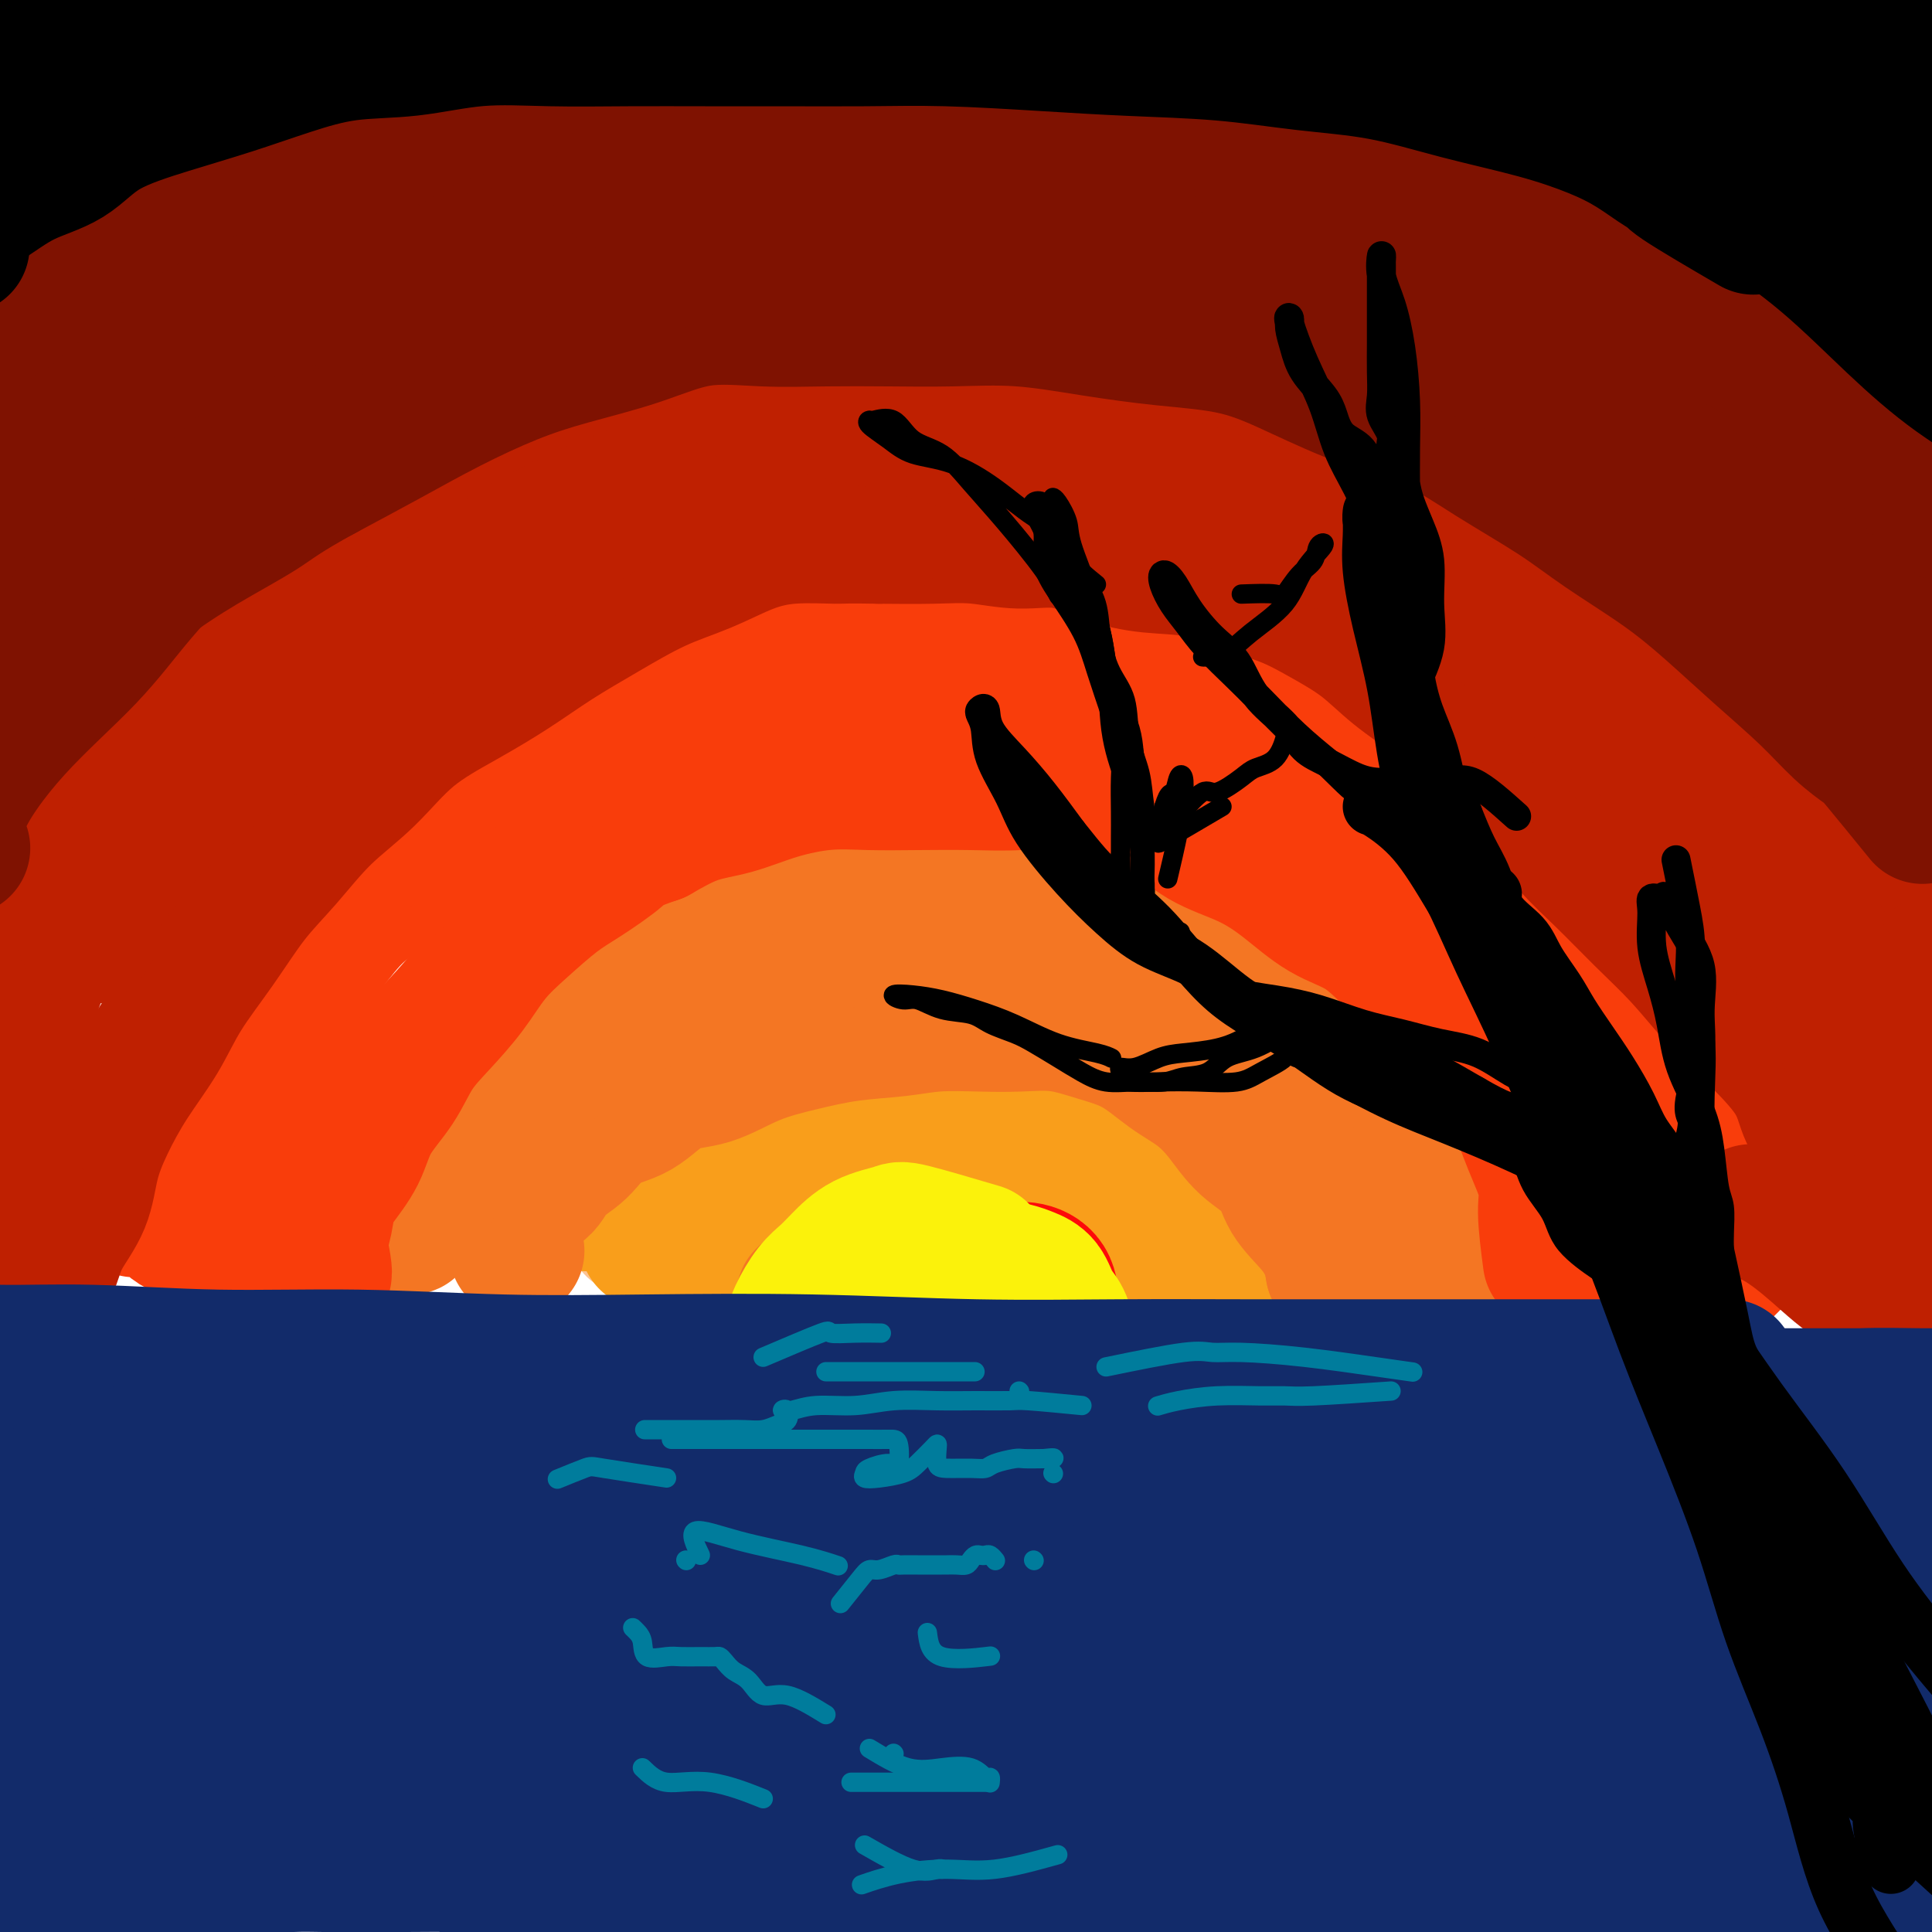 <svg viewBox='0 0 400 400' version='1.1' xmlns='http://www.w3.org/2000/svg' xmlns:xlink='http://www.w3.org/1999/xlink'><g fill='none' stroke='#FCC392' stroke-width='28' stroke-linecap='round' stroke-linejoin='round'><path d='M146,245c2.300,-2.000 4.601,-4.000 7,-5c2.399,-1.000 4.897,-1.000 7,-1c2.103,0.000 3.812,0.000 6,0c2.188,-0.000 4.856,-0.001 8,0c3.144,0.001 6.765,0.004 10,0c3.235,-0.004 6.084,-0.015 9,0c2.916,0.015 5.898,0.057 9,0c3.102,-0.057 6.322,-0.211 9,0c2.678,0.211 4.813,0.789 7,1c2.187,0.211 4.427,0.056 6,0c1.573,-0.056 2.481,-0.014 3,0c0.519,0.014 0.649,0.001 1,0c0.351,-0.001 0.922,0.010 1,0c0.078,-0.010 -0.338,-0.040 -1,0c-0.662,0.040 -1.569,0.150 -2,0c-0.431,-0.150 -0.386,-0.559 -1,-1c-0.614,-0.441 -1.886,-0.912 -3,-2c-1.114,-1.088 -2.069,-2.793 -3,-4c-0.931,-1.207 -1.837,-1.916 -3,-3c-1.163,-1.084 -2.581,-2.542 -4,-4'/><path d='M212,226c-2.957,-2.752 -2.850,-2.632 -4,-3c-1.150,-0.368 -3.556,-1.223 -6,-2c-2.444,-0.777 -4.924,-1.477 -7,-2c-2.076,-0.523 -3.748,-0.871 -6,-1c-2.252,-0.129 -5.086,-0.039 -7,0c-1.914,0.039 -2.910,0.027 -5,0c-2.090,-0.027 -5.274,-0.068 -8,0c-2.726,0.068 -4.992,0.246 -7,1c-2.008,0.754 -3.757,2.085 -6,4c-2.243,1.915 -4.979,4.415 -7,6c-2.021,1.585 -3.328,2.254 -5,4c-1.672,1.746 -3.710,4.570 -5,7c-1.290,2.430 -1.833,4.466 -3,6c-1.167,1.534 -2.960,2.564 -4,4c-1.040,1.436 -1.329,3.276 -1,4c0.329,0.724 1.276,0.330 3,-1c1.724,-1.330 4.225,-3.598 7,-5c2.775,-1.402 5.826,-1.939 9,-3c3.174,-1.061 6.472,-2.648 11,-4c4.528,-1.352 10.285,-2.470 15,-3c4.715,-0.530 8.389,-0.473 13,-1c4.611,-0.527 10.158,-1.637 15,-2c4.842,-0.363 8.978,0.021 13,0c4.022,-0.021 7.930,-0.447 12,0c4.070,0.447 8.303,1.766 12,3c3.697,1.234 6.857,2.382 10,4c3.143,1.618 6.269,3.705 9,5c2.731,1.295 5.066,1.799 6,2c0.934,0.201 0.467,0.101 0,0'/></g>
<g fill='none' stroke='#F99E1B' stroke-width='28' stroke-linecap='round' stroke-linejoin='round'><path d='M134,257c2.474,0.419 4.949,0.838 7,1c2.051,0.162 3.680,0.067 6,0c2.320,-0.067 5.332,-0.105 9,0c3.668,0.105 7.991,0.354 12,1c4.009,0.646 7.704,1.690 12,2c4.296,0.310 9.195,-0.113 14,0c4.805,0.113 9.518,0.762 14,1c4.482,0.238 8.735,0.064 13,0c4.265,-0.064 8.544,-0.017 12,0c3.456,0.017 6.089,0.003 9,0c2.911,-0.003 6.101,0.004 8,0c1.899,-0.004 2.509,-0.018 3,0c0.491,0.018 0.864,0.069 1,0c0.136,-0.069 0.035,-0.259 0,-1c-0.035,-0.741 -0.002,-2.034 0,-3c0.002,-0.966 -0.025,-1.603 0,-3c0.025,-1.397 0.102,-3.552 0,-5c-0.102,-1.448 -0.383,-2.190 -1,-4c-0.617,-1.810 -1.570,-4.690 -3,-7c-1.430,-2.310 -3.337,-4.051 -5,-6c-1.663,-1.949 -3.082,-4.106 -5,-6c-1.918,-1.894 -4.337,-3.526 -7,-5c-2.663,-1.474 -5.572,-2.789 -9,-4c-3.428,-1.211 -7.377,-2.319 -11,-3c-3.623,-0.681 -6.920,-0.935 -11,-1c-4.080,-0.065 -8.945,0.059 -14,0c-5.055,-0.059 -10.302,-0.303 -15,0c-4.698,0.303 -8.849,1.151 -13,2'/><path d='M160,216c-9.008,1.517 -10.529,4.308 -14,7c-3.471,2.692 -8.894,5.285 -13,8c-4.106,2.715 -6.895,5.552 -9,8c-2.105,2.448 -3.526,4.506 -4,6c-0.474,1.494 -0.003,2.422 0,3c0.003,0.578 -0.463,0.806 0,1c0.463,0.194 1.855,0.355 4,0c2.145,-0.355 5.042,-1.227 9,-3c3.958,-1.773 8.975,-4.446 14,-7c5.025,-2.554 10.057,-4.990 15,-7c4.943,-2.010 9.796,-3.596 15,-5c5.204,-1.404 10.759,-2.627 16,-3c5.241,-0.373 10.169,0.102 15,0c4.831,-0.102 9.565,-0.783 14,0c4.435,0.783 8.571,3.029 12,5c3.429,1.971 6.150,3.666 8,6c1.850,2.334 2.828,5.306 4,8c1.172,2.694 2.538,5.111 3,7c0.462,1.889 0.021,3.252 0,4c-0.021,0.748 0.379,0.883 0,1c-0.379,0.117 -1.539,0.217 -3,0c-1.461,-0.217 -3.225,-0.751 -6,-2c-2.775,-1.249 -6.562,-3.214 -11,-5c-4.438,-1.786 -9.528,-3.395 -15,-5c-5.472,-1.605 -11.326,-3.208 -17,-4c-5.674,-0.792 -11.167,-0.773 -16,-1c-4.833,-0.227 -9.007,-0.700 -13,-1c-3.993,-0.300 -7.806,-0.427 -10,0c-2.194,0.427 -2.770,1.408 -3,3c-0.230,1.592 -0.115,3.796 0,6'/><path d='M155,246c-0.414,2.053 0.052,2.685 3,4c2.948,1.315 8.377,3.312 14,4c5.623,0.688 11.440,0.065 18,0c6.560,-0.065 13.862,0.427 20,0c6.138,-0.427 11.111,-1.775 15,-3c3.889,-1.225 6.694,-2.328 8,-3c1.306,-0.672 1.113,-0.912 1,-1c-0.113,-0.088 -0.146,-0.024 -2,0c-1.854,0.024 -5.530,0.007 -7,0c-1.470,-0.007 -0.735,-0.003 0,0'/></g>
<g fill='none' stroke='#F47623' stroke-width='28' stroke-linecap='round' stroke-linejoin='round'><path d='M107,259c-0.508,-3.450 -1.016,-6.899 0,-9c1.016,-2.101 3.558,-2.853 5,-4c1.442,-1.147 1.786,-2.689 3,-4c1.214,-1.311 3.297,-2.390 5,-4c1.703,-1.610 3.025,-3.750 5,-5c1.975,-1.250 4.604,-1.609 7,-3c2.396,-1.391 4.559,-3.816 7,-5c2.441,-1.184 5.162,-1.129 8,-2c2.838,-0.871 5.795,-2.668 9,-4c3.205,-1.332 6.658,-2.199 10,-3c3.342,-0.801 6.572,-1.535 10,-2c3.428,-0.465 7.054,-0.662 10,-1c2.946,-0.338 5.212,-0.817 8,-1c2.788,-0.183 6.099,-0.070 9,0c2.901,0.070 5.394,0.097 8,0c2.606,-0.097 5.326,-0.320 8,0c2.674,0.320 5.302,1.182 8,2c2.698,0.818 5.464,1.593 8,3c2.536,1.407 4.840,3.445 7,5c2.160,1.555 4.176,2.627 6,4c1.824,1.373 3.458,3.048 5,5c1.542,1.952 2.994,4.181 5,6c2.006,1.819 4.565,3.228 6,5c1.435,1.772 1.745,3.908 3,6c1.255,2.092 3.453,4.140 5,6c1.547,1.860 2.442,3.531 3,5c0.558,1.469 0.779,2.734 1,4'/><path d='M276,263c2.087,3.808 1.304,2.828 1,2c-0.304,-0.828 -0.127,-1.504 0,-3c0.127,-1.496 0.206,-3.812 0,-6c-0.206,-2.188 -0.698,-4.247 -1,-6c-0.302,-1.753 -0.413,-3.199 -1,-5c-0.587,-1.801 -1.648,-3.958 -3,-6c-1.352,-2.042 -2.994,-3.969 -4,-6c-1.006,-2.031 -1.375,-4.165 -3,-6c-1.625,-1.835 -4.505,-3.371 -7,-5c-2.495,-1.629 -4.603,-3.350 -7,-5c-2.397,-1.650 -5.081,-3.228 -8,-5c-2.919,-1.772 -6.073,-3.737 -9,-5c-2.927,-1.263 -5.627,-1.825 -9,-3c-3.373,-1.175 -7.420,-2.963 -11,-4c-3.580,-1.037 -6.695,-1.323 -10,-2c-3.305,-0.677 -6.801,-1.745 -10,-2c-3.199,-0.255 -6.102,0.302 -9,0c-2.898,-0.302 -5.791,-1.463 -9,-2c-3.209,-0.537 -6.736,-0.450 -10,0c-3.264,0.450 -6.266,1.262 -9,2c-2.734,0.738 -5.199,1.402 -8,3c-2.801,1.598 -5.938,4.130 -9,6c-3.062,1.870 -6.047,3.079 -9,5c-2.953,1.921 -5.872,4.556 -9,7c-3.128,2.444 -6.465,4.698 -9,7c-2.535,2.302 -4.267,4.651 -6,7'/><path d='M107,231c-7.663,6.308 -5.821,6.080 -6,7c-0.179,0.920 -2.379,2.990 -4,5c-1.621,2.010 -2.662,3.962 -3,5c-0.338,1.038 0.028,1.164 0,1c-0.028,-0.164 -0.451,-0.616 0,-2c0.451,-1.384 1.777,-3.698 3,-6c1.223,-2.302 2.343,-4.591 4,-7c1.657,-2.409 3.852,-4.937 6,-7c2.148,-2.063 4.251,-3.662 7,-6c2.749,-2.338 6.145,-5.415 10,-8c3.855,-2.585 8.170,-4.679 13,-7c4.830,-2.321 10.177,-4.870 16,-7c5.823,-2.130 12.122,-3.840 18,-5c5.878,-1.160 11.334,-1.769 17,-2c5.666,-0.231 11.542,-0.085 17,0c5.458,0.085 10.497,0.109 15,0c4.503,-0.109 8.468,-0.350 12,1c3.532,1.350 6.630,4.290 10,7c3.370,2.710 7.011,5.188 10,8c2.989,2.812 5.328,5.957 8,9c2.672,3.043 5.679,5.983 8,9c2.321,3.017 3.955,6.113 5,9c1.045,2.887 1.499,5.567 2,8c0.501,2.433 1.048,4.619 2,7c0.952,2.381 2.307,4.959 3,7c0.693,2.041 0.722,3.547 1,5c0.278,1.453 0.806,2.853 1,4c0.194,1.147 0.056,2.042 0,2c-0.056,-0.042 -0.028,-1.021 0,-2'/><path d='M282,266c2.366,4.827 1.282,-3.105 0,-9c-1.282,-5.895 -2.763,-9.755 -4,-15c-1.237,-5.245 -2.230,-11.877 -3,-18c-0.770,-6.123 -1.315,-11.737 -3,-17c-1.685,-5.263 -4.509,-10.174 -7,-14c-2.491,-3.826 -4.649,-6.566 -8,-9c-3.351,-2.434 -7.896,-4.561 -12,-6c-4.104,-1.439 -7.767,-2.191 -12,-3c-4.233,-0.809 -9.038,-1.677 -14,-2c-4.962,-0.323 -10.083,-0.102 -15,0c-4.917,0.102 -9.629,0.087 -15,0c-5.371,-0.087 -11.401,-0.244 -17,1c-5.599,1.244 -10.767,3.890 -16,6c-5.233,2.110 -10.532,3.685 -15,6c-4.468,2.315 -8.105,5.372 -12,8c-3.895,2.628 -8.046,4.828 -12,8c-3.954,3.172 -7.710,7.316 -11,11c-3.290,3.684 -6.113,6.908 -9,11c-2.887,4.092 -5.837,9.052 -8,13c-2.163,3.948 -3.540,6.883 -4,9c-0.460,2.117 -0.003,3.415 0,5c0.003,1.585 -0.449,3.455 0,3c0.449,-0.455 1.800,-3.237 4,-7c2.200,-3.763 5.250,-8.506 8,-13c2.750,-4.494 5.201,-8.737 8,-13c2.799,-4.263 5.946,-8.545 9,-12c3.054,-3.455 6.015,-6.084 9,-9c2.985,-2.916 5.996,-6.119 10,-9c4.004,-2.881 9.002,-5.441 14,-8'/><path d='M147,183c7.749,-5.415 10.623,-5.952 15,-7c4.377,-1.048 10.258,-2.607 16,-4c5.742,-1.393 11.345,-2.620 17,-3c5.655,-0.380 11.363,0.086 17,0c5.637,-0.086 11.202,-0.723 17,0c5.798,0.723 11.828,2.805 17,5c5.172,2.195 9.485,4.501 14,7c4.515,2.499 9.233,5.189 13,8c3.767,2.811 6.585,5.741 9,9c2.415,3.259 4.428,6.845 6,11c1.572,4.155 2.705,8.879 4,14c1.295,5.121 2.753,10.639 4,15c1.247,4.361 2.281,7.565 3,11c0.719,3.435 1.121,7.103 2,10c0.879,2.897 2.236,5.025 3,7c0.764,1.975 0.937,3.797 1,4c0.063,0.203 0.017,-1.215 0,-2c-0.017,-0.785 -0.005,-0.939 0,-1c0.005,-0.061 0.002,-0.031 0,0'/></g>
<g fill='none' stroke='#F93D0B' stroke-width='28' stroke-linecap='round' stroke-linejoin='round'><path d='M321,261c-0.489,-3.723 -0.977,-7.445 -1,-10c-0.023,-2.555 0.420,-3.941 0,-6c-0.420,-2.059 -1.701,-4.790 -3,-8c-1.299,-3.210 -2.614,-6.898 -4,-10c-1.386,-3.102 -2.843,-5.618 -5,-8c-2.157,-2.382 -5.015,-4.631 -7,-7c-1.985,-2.369 -3.099,-4.860 -5,-7c-1.901,-2.140 -4.591,-3.931 -7,-6c-2.409,-2.069 -4.537,-4.418 -7,-6c-2.463,-1.582 -5.262,-2.399 -8,-4c-2.738,-1.601 -5.416,-3.988 -8,-6c-2.584,-2.012 -5.075,-3.650 -8,-5c-2.925,-1.350 -6.284,-2.410 -9,-4c-2.716,-1.590 -4.787,-3.708 -8,-5c-3.213,-1.292 -7.566,-1.758 -11,-3c-3.434,-1.242 -5.949,-3.261 -9,-4c-3.051,-0.739 -6.640,-0.199 -10,0c-3.360,0.199 -6.492,0.058 -10,0c-3.508,-0.058 -7.391,-0.034 -11,0c-3.609,0.034 -6.945,0.076 -10,0c-3.055,-0.076 -5.830,-0.272 -9,0c-3.170,0.272 -6.736,1.011 -10,2c-3.264,0.989 -6.225,2.228 -9,3c-2.775,0.772 -5.364,1.078 -8,2c-2.636,0.922 -5.318,2.461 -8,4'/><path d='M136,173c-6.875,2.348 -6.561,2.720 -8,4c-1.439,1.280 -4.630,3.470 -7,5c-2.370,1.530 -3.917,2.400 -6,4c-2.083,1.600 -4.700,3.931 -7,6c-2.300,2.069 -4.283,3.878 -6,6c-1.717,2.122 -3.167,4.557 -5,7c-1.833,2.443 -4.050,4.892 -6,7c-1.950,2.108 -3.632,3.873 -5,6c-1.368,2.127 -2.422,4.615 -4,7c-1.578,2.385 -3.679,4.666 -5,7c-1.321,2.334 -1.860,4.719 -3,7c-1.140,2.281 -2.880,4.457 -4,6c-1.120,1.543 -1.621,2.455 -2,4c-0.379,1.545 -0.638,3.725 -1,5c-0.362,1.275 -0.829,1.645 -1,2c-0.171,0.355 -0.047,0.695 0,1c0.047,0.305 0.017,0.575 0,1c-0.017,0.425 -0.020,1.004 0,1c0.020,-0.004 0.064,-0.592 0,-1c-0.064,-0.408 -0.237,-0.638 -1,-1c-0.763,-0.362 -2.117,-0.858 -3,-2c-0.883,-1.142 -1.294,-2.929 -2,-4c-0.706,-1.071 -1.706,-1.425 -3,-2c-1.294,-0.575 -2.883,-1.371 -4,-2c-1.117,-0.629 -1.762,-1.093 -3,-2c-1.238,-0.907 -3.068,-2.259 -4,-3c-0.932,-0.741 -0.966,-0.870 -1,-1'/><path d='M45,241c-3.475,-2.646 -1.662,-1.261 -1,-1c0.662,0.261 0.172,-0.601 0,-1c-0.172,-0.399 -0.025,-0.337 0,-1c0.025,-0.663 -0.073,-2.053 0,-3c0.073,-0.947 0.317,-1.450 1,-3c0.683,-1.550 1.805,-4.145 3,-6c1.195,-1.855 2.462,-2.970 4,-5c1.538,-2.030 3.345,-4.974 5,-8c1.655,-3.026 3.157,-6.132 5,-9c1.843,-2.868 4.027,-5.498 6,-8c1.973,-2.502 3.735,-4.876 6,-7c2.265,-2.124 5.032,-3.997 7,-6c1.968,-2.003 3.138,-4.137 5,-6c1.862,-1.863 4.417,-3.455 7,-5c2.583,-1.545 5.196,-3.042 8,-5c2.804,-1.958 5.801,-4.376 9,-6c3.199,-1.624 6.600,-2.455 10,-4c3.400,-1.545 6.799,-3.804 10,-5c3.201,-1.196 6.205,-1.328 9,-2c2.795,-0.672 5.380,-1.882 9,-3c3.620,-1.118 8.275,-2.142 12,-3c3.725,-0.858 6.520,-1.551 10,-2c3.480,-0.449 7.645,-0.656 11,-1c3.355,-0.344 5.899,-0.827 9,-1c3.101,-0.173 6.760,-0.036 10,0c3.240,0.036 6.061,-0.029 9,0c2.939,0.029 5.995,0.151 9,0c3.005,-0.151 5.960,-0.577 9,0c3.040,0.577 6.165,2.155 9,3c2.835,0.845 5.382,0.956 8,2c2.618,1.044 5.309,3.022 8,5'/><path d='M252,150c5.245,2.453 5.856,3.585 8,5c2.144,1.415 5.820,3.114 9,5c3.180,1.886 5.864,3.959 9,6c3.136,2.041 6.725,4.051 10,6c3.275,1.949 6.238,3.836 9,6c2.762,2.164 5.325,4.606 8,7c2.675,2.394 5.462,4.739 8,7c2.538,2.261 4.826,4.438 7,7c2.174,2.562 4.235,5.510 6,8c1.765,2.490 3.233,4.523 5,7c1.767,2.477 3.832,5.398 5,8c1.168,2.602 1.437,4.884 2,7c0.563,2.116 1.419,4.066 2,6c0.581,1.934 0.888,3.851 1,6c0.112,2.149 0.030,4.528 0,6c-0.030,1.472 -0.008,2.035 0,3c0.008,0.965 0.002,2.330 0,3c-0.002,0.670 -0.001,0.645 0,1c0.001,0.355 0.000,1.090 0,2c-0.000,0.910 -0.000,1.996 0,3c0.000,1.004 -0.000,1.928 0,3c0.000,1.072 0.000,2.294 0,3c-0.000,0.706 -0.001,0.896 0,2c0.001,1.104 0.004,3.121 0,4c-0.004,0.879 -0.017,0.621 0,1c0.017,0.379 0.062,1.394 0,2c-0.062,0.606 -0.233,0.802 0,1c0.233,0.198 0.870,0.400 1,1c0.130,0.600 -0.249,1.600 0,2c0.249,0.400 1.124,0.200 2,0'/><path d='M344,278c0.660,0.754 0.811,0.640 1,0c0.189,-0.640 0.417,-1.806 1,-3c0.583,-1.194 1.520,-2.416 3,-4c1.480,-1.584 3.504,-3.531 5,-5c1.496,-1.469 2.464,-2.459 4,-4c1.536,-1.541 3.640,-3.631 5,-5c1.360,-1.369 1.977,-2.016 3,-3c1.023,-0.984 2.454,-2.305 3,-3c0.546,-0.695 0.209,-0.765 0,-1c-0.209,-0.235 -0.289,-0.636 -1,-1c-0.711,-0.364 -2.054,-0.692 -3,-1c-0.946,-0.308 -1.495,-0.596 -2,-2c-0.505,-1.404 -0.966,-3.923 -2,-6c-1.034,-2.077 -2.641,-3.714 -4,-6c-1.359,-2.286 -2.471,-5.223 -4,-8c-1.529,-2.777 -3.477,-5.393 -5,-8c-1.523,-2.607 -2.621,-5.206 -4,-8c-1.379,-2.794 -3.038,-5.785 -5,-8c-1.962,-2.215 -4.227,-3.654 -6,-6c-1.773,-2.346 -3.056,-5.599 -5,-8c-1.944,-2.401 -4.550,-3.949 -7,-6c-2.450,-2.051 -4.743,-4.606 -7,-7c-2.257,-2.394 -4.479,-4.627 -7,-7c-2.521,-2.373 -5.341,-4.884 -8,-7c-2.659,-2.116 -5.156,-3.835 -8,-6c-2.844,-2.165 -6.035,-4.775 -9,-7c-2.965,-2.225 -5.704,-4.064 -9,-6c-3.296,-1.936 -7.148,-3.968 -11,-6'/><path d='M262,136c-7.687,-4.794 -8.404,-4.279 -11,-5c-2.596,-0.721 -7.070,-2.676 -11,-4c-3.930,-1.324 -7.317,-2.015 -11,-3c-3.683,-0.985 -7.661,-2.264 -12,-3c-4.339,-0.736 -9.040,-0.929 -13,-1c-3.960,-0.071 -7.180,-0.019 -11,0c-3.820,0.019 -8.239,0.004 -12,0c-3.761,-0.004 -6.865,0.003 -10,0c-3.135,-0.003 -6.302,-0.017 -10,1c-3.698,1.017 -7.926,3.063 -12,5c-4.074,1.937 -7.994,3.763 -12,6c-4.006,2.237 -8.097,4.883 -12,7c-3.903,2.117 -7.617,3.705 -11,6c-3.383,2.295 -6.436,5.295 -10,8c-3.564,2.705 -7.639,5.113 -11,8c-3.361,2.887 -6.008,6.251 -9,9c-2.992,2.749 -6.329,4.882 -9,8c-2.671,3.118 -4.676,7.219 -7,10c-2.324,2.781 -4.968,4.240 -7,6c-2.032,1.760 -3.453,3.821 -5,6c-1.547,2.179 -3.219,4.476 -5,7c-1.781,2.524 -3.671,5.275 -5,7c-1.329,1.725 -2.098,2.423 -3,4c-0.902,1.577 -1.937,4.034 -3,6c-1.063,1.966 -2.155,3.441 -3,5c-0.845,1.559 -1.442,3.202 -2,5c-0.558,1.798 -1.078,3.753 -2,5c-0.922,1.247 -2.247,1.788 -3,3c-0.753,1.212 -0.933,3.096 -1,4c-0.067,0.904 -0.019,0.830 0,1c0.019,0.170 0.010,0.585 0,1'/><path d='M29,248c-2.171,4.664 -0.600,1.323 1,1c1.600,-0.323 3.228,2.371 5,4c1.772,1.629 3.690,2.192 6,3c2.310,0.808 5.014,1.863 7,3c1.986,1.137 3.254,2.358 5,3c1.746,0.642 3.971,0.704 6,1c2.029,0.296 3.861,0.825 5,1c1.139,0.175 1.583,-0.004 2,0c0.417,0.004 0.806,0.189 1,0c0.194,-0.189 0.194,-0.754 0,-2c-0.194,-1.246 -0.583,-3.175 -1,-5c-0.417,-1.825 -0.863,-3.548 -1,-6c-0.137,-2.452 0.036,-5.634 0,-8c-0.036,-2.366 -0.281,-3.916 0,-6c0.281,-2.084 1.088,-4.702 2,-6c0.912,-1.298 1.929,-1.276 3,-2c1.071,-0.724 2.194,-2.194 3,-3c0.806,-0.806 1.294,-0.948 2,-1c0.706,-0.052 1.630,-0.015 2,0c0.370,0.015 0.185,0.007 0,0'/></g>
<g fill='none' stroke='#BF2001' stroke-width='28' stroke-linecap='round' stroke-linejoin='round'><path d='M378,248c-0.895,-3.854 -1.790,-7.708 -2,-10c-0.210,-2.292 0.266,-3.023 0,-4c-0.266,-0.977 -1.275,-2.201 -2,-4c-0.725,-1.799 -1.167,-4.172 -3,-7c-1.833,-2.828 -5.058,-6.110 -8,-9c-2.942,-2.890 -5.601,-5.389 -8,-8c-2.399,-2.611 -4.540,-5.333 -7,-8c-2.460,-2.667 -5.241,-5.277 -8,-8c-2.759,-2.723 -5.495,-5.559 -8,-8c-2.505,-2.441 -4.778,-4.486 -7,-7c-2.222,-2.514 -4.392,-5.497 -7,-8c-2.608,-2.503 -5.654,-4.528 -8,-7c-2.346,-2.472 -3.994,-5.392 -6,-8c-2.006,-2.608 -4.371,-4.904 -7,-7c-2.629,-2.096 -5.523,-3.992 -8,-6c-2.477,-2.008 -4.538,-4.128 -7,-6c-2.462,-1.872 -5.324,-3.495 -8,-5c-2.676,-1.505 -5.167,-2.891 -8,-4c-2.833,-1.109 -6.008,-1.941 -9,-3c-2.992,-1.059 -5.802,-2.346 -9,-3c-3.198,-0.654 -6.786,-0.677 -10,-1c-3.214,-0.323 -6.056,-0.948 -9,-2c-2.944,-1.052 -5.991,-2.530 -9,-3c-3.009,-0.470 -5.982,0.070 -9,0c-3.018,-0.070 -6.082,-0.750 -9,-1c-2.918,-0.250 -5.691,-0.072 -9,0c-3.309,0.072 -7.155,0.036 -11,0'/><path d='M182,111c-7.487,-0.136 -7.204,0.023 -9,0c-1.796,-0.023 -5.670,-0.227 -9,0c-3.330,0.227 -6.117,0.884 -9,2c-2.883,1.116 -5.863,2.691 -9,4c-3.137,1.309 -6.431,2.350 -10,4c-3.569,1.650 -7.414,3.907 -11,6c-3.586,2.093 -6.913,4.021 -10,6c-3.087,1.979 -5.933,4.010 -9,6c-3.067,1.990 -6.356,3.941 -10,6c-3.644,2.059 -7.645,4.227 -11,7c-3.355,2.773 -6.064,6.152 -9,9c-2.936,2.848 -6.098,5.164 -9,8c-2.902,2.836 -5.544,6.191 -8,9c-2.456,2.809 -4.725,5.073 -7,8c-2.275,2.927 -4.555,6.517 -7,10c-2.445,3.483 -5.054,6.858 -7,10c-1.946,3.142 -3.229,6.050 -5,9c-1.771,2.950 -4.029,5.943 -6,9c-1.971,3.057 -3.655,6.177 -5,9c-1.345,2.823 -2.350,5.348 -3,8c-0.650,2.652 -0.945,5.432 -2,8c-1.055,2.568 -2.871,4.923 -4,7c-1.129,2.077 -1.570,3.874 -2,5c-0.430,1.126 -0.847,1.581 -1,1c-0.153,-0.581 -0.041,-2.197 0,-3c0.041,-0.803 0.011,-0.793 0,-1c-0.011,-0.207 -0.003,-0.631 0,-1c0.003,-0.369 0.002,-0.685 0,-1'/><path d='M10,256c-0.362,-0.920 -0.765,-0.719 -1,-1c-0.235,-0.281 -0.300,-1.045 -1,-2c-0.700,-0.955 -2.034,-2.100 -3,-3c-0.966,-0.900 -1.565,-1.555 -2,-2c-0.435,-0.445 -0.705,-0.682 -1,-1c-0.295,-0.318 -0.615,-0.719 -1,-1c-0.385,-0.281 -0.835,-0.443 -1,-1c-0.165,-0.557 -0.045,-1.507 0,-2c0.045,-0.493 0.015,-0.527 0,-1c-0.015,-0.473 -0.015,-1.384 0,-2c0.015,-0.616 0.046,-0.936 0,-2c-0.046,-1.064 -0.170,-2.873 0,-5c0.170,-2.127 0.635,-4.571 1,-7c0.365,-2.429 0.631,-4.843 1,-7c0.369,-2.157 0.840,-4.059 2,-7c1.160,-2.941 3.007,-6.923 4,-10c0.993,-3.077 1.130,-5.251 2,-8c0.870,-2.749 2.474,-6.072 4,-9c1.526,-2.928 2.975,-5.459 4,-8c1.025,-2.541 1.625,-5.092 3,-8c1.375,-2.908 3.524,-6.171 5,-9c1.476,-2.829 2.278,-5.222 4,-8c1.722,-2.778 4.365,-5.941 7,-9c2.635,-3.059 5.262,-6.014 8,-9c2.738,-2.986 5.586,-6.004 9,-9c3.414,-2.996 7.394,-5.970 11,-9c3.606,-3.030 6.839,-6.116 10,-9c3.161,-2.884 6.249,-5.567 10,-8c3.751,-2.433 8.164,-4.617 12,-7c3.836,-2.383 7.096,-4.967 11,-7c3.904,-2.033 8.452,-3.517 13,-5'/><path d='M121,80c7.680,-3.646 8.880,-3.261 12,-4c3.120,-0.739 8.161,-2.601 13,-4c4.839,-1.399 9.477,-2.336 14,-3c4.523,-0.664 8.933,-1.056 14,-2c5.067,-0.944 10.791,-2.441 16,-3c5.209,-0.559 9.901,-0.181 15,0c5.099,0.181 10.603,0.166 16,0c5.397,-0.166 10.685,-0.484 16,0c5.315,0.484 10.656,1.768 16,3c5.344,1.232 10.690,2.412 16,4c5.310,1.588 10.583,3.585 16,6c5.417,2.415 10.978,5.250 16,8c5.022,2.750 9.505,5.416 14,9c4.495,3.584 9.003,8.085 13,12c3.997,3.915 7.483,7.245 11,11c3.517,3.755 7.064,7.934 11,12c3.936,4.066 8.261,8.019 12,12c3.739,3.981 6.893,7.989 10,12c3.107,4.011 6.167,8.024 9,12c2.833,3.976 5.438,7.916 8,12c2.562,4.084 5.079,8.312 7,12c1.921,3.688 3.245,6.835 4,10c0.755,3.165 0.940,6.347 1,9c0.060,2.653 -0.005,4.777 0,5c0.005,0.223 0.079,-1.454 0,-3c-0.079,-1.546 -0.310,-2.961 -1,-5c-0.690,-2.039 -1.840,-4.703 -3,-8c-1.160,-3.297 -2.332,-7.228 -4,-11c-1.668,-3.772 -3.834,-7.386 -6,-11'/><path d='M387,175c-3.585,-8.508 -5.547,-10.778 -8,-14c-2.453,-3.222 -5.397,-7.395 -9,-12c-3.603,-4.605 -7.866,-9.642 -12,-14c-4.134,-4.358 -8.140,-8.036 -13,-12c-4.860,-3.964 -10.573,-8.213 -17,-12c-6.427,-3.787 -13.569,-7.112 -21,-10c-7.431,-2.888 -15.151,-5.337 -23,-8c-7.849,-2.663 -15.828,-5.538 -24,-8c-8.172,-2.462 -16.536,-4.511 -25,-6c-8.464,-1.489 -17.026,-2.417 -26,-3c-8.974,-0.583 -18.358,-0.819 -27,-1c-8.642,-0.181 -16.541,-0.307 -25,0c-8.459,0.307 -17.479,1.045 -26,3c-8.521,1.955 -16.543,5.126 -24,9c-7.457,3.874 -14.348,8.450 -21,14c-6.652,5.550 -13.065,12.075 -20,19c-6.935,6.925 -14.393,14.250 -21,21c-6.607,6.750 -12.362,12.924 -17,19c-4.638,6.076 -8.157,12.055 -11,17c-2.843,4.945 -5.008,8.857 -7,12c-1.992,3.143 -3.812,5.517 -4,5c-0.188,-0.517 1.255,-3.925 4,-8c2.745,-4.075 6.793,-8.816 11,-14c4.207,-5.184 8.572,-10.812 15,-17c6.428,-6.188 14.919,-12.937 23,-19c8.081,-6.063 15.753,-11.440 25,-17c9.247,-5.560 20.071,-11.303 30,-16c9.929,-4.697 18.965,-8.349 28,-12'/><path d='M142,91c14.085,-5.857 20.298,-6.499 27,-8c6.702,-1.501 13.893,-3.859 19,-5c5.107,-1.141 8.128,-1.063 10,-1c1.872,0.063 2.593,0.112 2,0c-0.593,-0.112 -2.500,-0.386 -5,0c-2.500,0.386 -5.591,1.431 -11,3c-5.409,1.569 -13.134,3.661 -21,7c-7.866,3.339 -15.871,7.926 -25,12c-9.129,4.074 -19.381,7.635 -29,13c-9.619,5.365 -18.605,12.532 -28,19c-9.395,6.468 -19.199,12.236 -27,18c-7.801,5.764 -13.599,11.525 -19,17c-5.401,5.475 -10.406,10.665 -13,15c-2.594,4.335 -2.777,7.815 -3,10c-0.223,2.185 -0.487,3.077 -1,3c-0.513,-0.077 -1.276,-1.121 0,-4c1.276,-2.879 4.590,-7.594 8,-12c3.410,-4.406 6.918,-8.503 12,-13c5.082,-4.497 11.740,-9.393 18,-14c6.260,-4.607 12.122,-8.923 19,-14c6.878,-5.077 14.774,-10.913 23,-16c8.226,-5.087 16.784,-9.425 25,-14c8.216,-4.575 16.090,-9.386 24,-13c7.910,-3.614 15.857,-6.029 24,-8c8.143,-1.971 16.482,-3.497 24,-4c7.518,-0.503 14.216,0.019 21,0c6.784,-0.019 13.652,-0.577 20,0c6.348,0.577 12.174,2.288 18,4'/><path d='M254,86c6.356,1.770 13.245,4.194 19,7c5.755,2.806 10.376,5.995 15,10c4.624,4.005 9.250,8.828 14,13c4.750,4.172 9.625,7.694 14,12c4.375,4.306 8.250,9.396 12,14c3.750,4.604 7.373,8.720 11,13c3.627,4.280 7.256,8.722 10,13c2.744,4.278 4.602,8.393 7,12c2.398,3.607 5.336,6.707 7,9c1.664,2.293 2.055,3.779 3,5c0.945,1.221 2.444,2.179 3,2c0.556,-0.179 0.168,-1.493 0,-3c-0.168,-1.507 -0.115,-3.207 -1,-5c-0.885,-1.793 -2.706,-3.680 -5,-6c-2.294,-2.320 -5.060,-5.075 -8,-8c-2.940,-2.925 -6.053,-6.022 -10,-10c-3.947,-3.978 -8.729,-8.837 -15,-14c-6.271,-5.163 -14.033,-10.631 -23,-16c-8.967,-5.369 -19.140,-10.638 -29,-15c-9.860,-4.362 -19.409,-7.816 -29,-11c-9.591,-3.184 -19.226,-6.097 -28,-9c-8.774,-2.903 -16.688,-5.797 -24,-8c-7.312,-2.203 -14.021,-3.717 -20,-5c-5.979,-1.283 -11.229,-2.337 -15,-3c-3.771,-0.663 -6.063,-0.934 -7,-1c-0.937,-0.066 -0.519,0.075 1,0c1.519,-0.075 4.140,-0.366 8,0c3.860,0.366 8.960,1.390 16,3c7.040,1.610 16.020,3.805 25,6'/><path d='M205,91c13.075,2.517 20.761,4.308 30,7c9.239,2.692 20.029,6.285 30,10c9.971,3.715 19.122,7.554 28,12c8.878,4.446 17.481,9.501 25,15c7.519,5.499 13.953,11.443 20,17c6.047,5.557 11.709,10.728 16,17c4.291,6.272 7.213,13.646 11,20c3.787,6.354 8.440,11.688 12,17c3.560,5.312 6.026,10.602 8,15c1.974,4.398 3.456,7.903 5,11c1.544,3.097 3.150,5.788 4,8c0.850,2.212 0.945,3.947 1,5c0.055,1.053 0.071,1.423 0,2c-0.071,0.577 -0.227,1.359 0,2c0.227,0.641 0.839,1.139 1,2c0.161,0.861 -0.128,2.085 0,3c0.128,0.915 0.675,1.522 1,2c0.325,0.478 0.429,0.826 1,1c0.571,0.174 1.609,0.176 2,0c0.391,-0.176 0.134,-0.528 0,-2c-0.134,-1.472 -0.145,-4.065 0,-7c0.145,-2.935 0.446,-6.211 0,-9c-0.446,-2.789 -1.639,-5.090 -3,-8c-1.361,-2.910 -2.890,-6.427 -5,-10c-2.110,-3.573 -4.800,-7.200 -7,-11c-2.200,-3.800 -3.909,-7.771 -6,-12c-2.091,-4.229 -4.563,-8.715 -6,-12c-1.437,-3.285 -1.839,-5.367 -2,-6c-0.161,-0.633 -0.080,0.184 0,1'/><path d='M371,181c-4.568,-7.931 -1.488,1.241 1,7c2.488,5.759 4.383,8.106 7,12c2.617,3.894 5.957,9.334 9,15c3.043,5.666 5.790,11.557 8,17c2.210,5.443 3.882,10.439 5,15c1.118,4.561 1.682,8.688 2,12c0.318,3.312 0.391,5.809 0,7c-0.391,1.191 -1.247,1.077 -3,1c-1.753,-0.077 -4.404,-0.115 -7,0c-2.596,0.115 -5.138,0.384 -8,-1c-2.862,-1.384 -6.046,-4.423 -9,-7c-2.954,-2.577 -5.680,-4.694 -8,-6c-2.320,-1.306 -4.234,-1.802 -5,-2c-0.766,-0.198 -0.383,-0.099 0,0'/></g>
<g fill='none' stroke='#7F1201' stroke-width='28' stroke-linecap='round' stroke-linejoin='round'><path d='M398,169c-3.576,-4.389 -7.152,-8.778 -9,-11c-1.848,-2.222 -1.968,-2.276 -3,-3c-1.032,-0.724 -2.976,-2.119 -5,-4c-2.024,-1.881 -4.128,-4.248 -7,-7c-2.872,-2.752 -6.512,-5.888 -10,-9c-3.488,-3.112 -6.823,-6.199 -10,-9c-3.177,-2.801 -6.195,-5.316 -10,-8c-3.805,-2.684 -8.398,-5.539 -12,-8c-3.602,-2.461 -6.212,-4.530 -10,-7c-3.788,-2.470 -8.754,-5.341 -13,-8c-4.246,-2.659 -7.774,-5.107 -12,-7c-4.226,-1.893 -9.152,-3.231 -14,-5c-4.848,-1.769 -9.620,-3.970 -14,-6c-4.380,-2.030 -8.368,-3.889 -13,-5c-4.632,-1.111 -9.910,-1.475 -15,-2c-5.090,-0.525 -9.994,-1.213 -15,-2c-5.006,-0.787 -10.115,-1.674 -15,-2c-4.885,-0.326 -9.547,-0.090 -14,0c-4.453,0.090 -8.697,0.036 -13,0c-4.303,-0.036 -8.663,-0.054 -13,0c-4.337,0.054 -8.650,0.179 -13,0c-4.350,-0.179 -8.738,-0.662 -13,0c-4.262,0.662 -8.399,2.467 -13,4c-4.601,1.533 -9.667,2.792 -14,4c-4.333,1.208 -7.935,2.365 -12,4c-4.065,1.635 -8.594,3.748 -13,6c-4.406,2.252 -8.687,4.643 -13,7c-4.313,2.357 -8.656,4.678 -13,7'/><path d='M67,98c-8.412,4.584 -9.942,6.044 -13,8c-3.058,1.956 -7.642,4.409 -12,7c-4.358,2.591 -8.488,5.321 -12,8c-3.512,2.679 -6.405,5.309 -9,8c-2.595,2.691 -4.892,5.445 -7,8c-2.108,2.555 -4.027,4.913 -6,7c-1.973,2.087 -4.000,3.903 -5,5c-1.000,1.097 -0.973,1.476 -1,2c-0.027,0.524 -0.107,1.195 0,1c0.107,-0.195 0.402,-1.256 1,-3c0.598,-1.744 1.499,-4.172 3,-7c1.501,-2.828 3.601,-6.054 6,-10c2.399,-3.946 5.097,-8.610 8,-13c2.903,-4.390 6.010,-8.506 10,-13c3.990,-4.494 8.863,-9.368 14,-14c5.137,-4.632 10.537,-9.024 16,-13c5.463,-3.976 10.988,-7.536 17,-11c6.012,-3.464 12.511,-6.833 19,-10c6.489,-3.167 12.970,-6.133 20,-9c7.030,-2.867 14.610,-5.633 23,-8c8.390,-2.367 17.591,-4.333 27,-6c9.409,-1.667 19.027,-3.034 29,-4c9.973,-0.966 20.300,-1.529 30,-2c9.700,-0.471 18.771,-0.849 28,0c9.229,0.849 18.614,2.924 28,5'/><path d='M281,34c8.910,2.555 17.185,6.444 25,11c7.815,4.556 15.170,9.780 23,15c7.830,5.220 16.137,10.435 23,16c6.863,5.565 12.284,11.480 18,17c5.716,5.520 11.727,10.645 16,16c4.273,5.355 6.809,10.938 9,15c2.191,4.062 4.037,6.601 5,9c0.963,2.399 1.044,4.658 1,6c-0.044,1.342 -0.213,1.767 0,1c0.213,-0.767 0.809,-2.725 0,-5c-0.809,-2.275 -3.022,-4.868 -5,-8c-1.978,-3.132 -3.720,-6.804 -6,-11c-2.280,-4.196 -5.098,-8.915 -8,-13c-2.902,-4.085 -5.886,-7.537 -10,-12c-4.114,-4.463 -9.356,-9.936 -15,-15c-5.644,-5.064 -11.690,-9.717 -19,-14c-7.310,-4.283 -15.882,-8.194 -25,-12c-9.118,-3.806 -18.780,-7.506 -28,-11c-9.220,-3.494 -17.997,-6.780 -28,-9c-10.003,-2.220 -21.230,-3.372 -33,-4c-11.770,-0.628 -24.081,-0.732 -37,-1c-12.919,-0.268 -26.444,-0.701 -40,0c-13.556,0.701 -27.143,2.535 -40,5c-12.857,2.465 -24.982,5.561 -37,9c-12.018,3.439 -23.927,7.223 -34,12c-10.073,4.777 -18.308,10.549 -26,16c-7.692,5.451 -14.840,10.583 -18,16c-3.160,5.417 -2.331,11.119 -2,16c0.331,4.881 0.166,8.940 0,13'/><path d='M-10,112c-0.333,4.833 -0.167,2.417 0,0'/><path d='M139,54c-5.535,-2.898 -11.071,-5.796 -15,-7c-3.929,-1.204 -6.253,-0.715 -10,0c-3.747,0.715 -8.919,1.657 -14,4c-5.081,2.343 -10.072,6.089 -17,11c-6.928,4.911 -15.794,10.989 -24,16c-8.206,5.011 -15.751,8.956 -22,13c-6.249,4.044 -11.201,8.187 -18,12c-6.799,3.813 -15.446,7.296 -21,12c-5.554,4.704 -8.015,10.630 -9,13c-0.985,2.370 -0.492,1.185 0,0'/><path d='M81,58c-4.610,2.107 -9.220,4.213 -13,6c-3.780,1.787 -6.730,3.253 -9,5c-2.270,1.747 -3.861,3.775 -9,7c-5.139,3.225 -13.824,7.646 -21,12c-7.176,4.354 -12.841,8.641 -20,13c-7.159,4.359 -15.812,8.789 -19,12c-3.188,3.211 -0.911,5.203 0,6c0.911,0.797 0.455,0.398 0,0'/><path d='M53,62c-0.563,0.278 -1.126,0.556 -4,2c-2.874,1.444 -8.060,4.053 -13,8c-4.940,3.947 -9.633,9.233 -16,14c-6.367,4.767 -14.406,9.014 -20,14c-5.594,4.986 -8.741,10.710 -10,13c-1.259,2.290 -0.629,1.145 0,0'/><path d='M69,90c-6.240,3.407 -12.481,6.815 -17,10c-4.519,3.185 -7.318,6.148 -11,10c-3.682,3.852 -8.247,8.592 -12,13c-3.753,4.408 -6.693,8.485 -11,13c-4.307,4.515 -9.979,9.468 -15,15c-5.021,5.532 -9.390,11.643 -11,16c-1.610,4.357 -0.460,6.959 0,8c0.460,1.041 0.230,0.520 0,0'/><path d='M46,68c3.674,-1.976 7.347,-3.952 11,-5c3.653,-1.048 7.284,-1.166 12,-2c4.716,-0.834 10.515,-2.382 17,-4c6.485,-1.618 13.654,-3.306 21,-5c7.346,-1.694 14.868,-3.393 22,-5c7.132,-1.607 13.874,-3.123 21,-4c7.126,-0.877 14.634,-1.115 22,-2c7.366,-0.885 14.588,-2.417 22,-3c7.412,-0.583 15.015,-0.217 22,0c6.985,0.217 13.352,0.285 20,0c6.648,-0.285 13.577,-0.922 20,0c6.423,0.922 12.339,3.402 18,5c5.661,1.598 11.066,2.315 16,4c4.934,1.685 9.398,4.338 14,7c4.602,2.662 9.341,5.331 14,8c4.659,2.669 9.238,5.337 14,9c4.762,3.663 9.705,8.320 14,13c4.295,4.680 7.940,9.382 12,14c4.060,4.618 8.535,9.152 13,14c4.465,4.848 8.919,10.009 13,15c4.081,4.991 7.789,9.813 12,14c4.211,4.187 8.927,7.741 12,11c3.073,3.259 4.504,6.224 6,8c1.496,1.776 3.057,2.363 3,2c-0.057,-0.363 -1.730,-1.675 -3,-3c-1.270,-1.325 -2.135,-2.662 -3,-4'/><path d='M411,155c-1.865,-2.131 -3.528,-3.959 -5,-6c-1.472,-2.041 -2.753,-4.294 -5,-7c-2.247,-2.706 -5.462,-5.864 -9,-9c-3.538,-3.136 -7.400,-6.248 -12,-10c-4.600,-3.752 -9.937,-8.142 -15,-12c-5.063,-3.858 -9.853,-7.183 -15,-11c-5.147,-3.817 -10.653,-8.125 -16,-12c-5.347,-3.875 -10.536,-7.316 -16,-10c-5.464,-2.684 -11.202,-4.609 -18,-7c-6.798,-2.391 -14.656,-5.247 -22,-7c-7.344,-1.753 -14.176,-2.404 -21,-4c-6.824,-1.596 -13.641,-4.138 -20,-6c-6.359,-1.862 -12.261,-3.045 -19,-5c-6.739,-1.955 -14.316,-4.681 -21,-6c-6.684,-1.319 -12.475,-1.229 -19,-2c-6.525,-0.771 -13.785,-2.403 -20,-3c-6.215,-0.597 -11.386,-0.160 -16,0c-4.614,0.160 -8.669,0.043 -11,0c-2.331,-0.043 -2.936,-0.011 -3,0c-0.064,0.011 0.413,0.003 1,0c0.587,-0.003 1.283,-0.001 3,0c1.717,0.001 4.453,-0.000 7,0c2.547,0.000 4.903,0.001 8,0c3.097,-0.001 6.933,-0.004 11,0c4.067,0.004 8.364,0.015 13,0c4.636,-0.015 9.613,-0.057 15,0c5.387,0.057 11.186,0.211 17,0c5.814,-0.211 11.642,-0.788 18,-1c6.358,-0.212 13.245,-0.061 20,0c6.755,0.061 13.377,0.030 20,0'/><path d='M261,37c24.442,0.083 19.045,0.792 21,2c1.955,1.208 11.260,2.915 19,5c7.740,2.085 13.914,4.549 20,7c6.086,2.451 12.085,4.888 18,8c5.915,3.112 11.748,6.897 17,10c5.252,3.103 9.924,5.522 15,9c5.076,3.478 10.557,8.013 15,12c4.443,3.987 7.849,7.424 12,11c4.151,3.576 9.047,7.290 13,11c3.953,3.710 6.965,7.417 10,11c3.035,3.583 6.095,7.041 9,10c2.905,2.959 5.654,5.420 8,8c2.346,2.580 4.289,5.279 6,7c1.711,1.721 3.192,2.463 4,3c0.808,0.537 0.945,0.868 1,1c0.055,0.132 0.027,0.066 0,0'/></g>
<g fill='none' stroke='#000000' stroke-width='28' stroke-linecap='round' stroke-linejoin='round'><path d='M363,47c-6.138,-3.582 -12.275,-7.164 -15,-9c-2.725,-1.836 -2.037,-1.926 -2,-2c0.037,-0.074 -0.576,-0.133 -2,-1c-1.424,-0.867 -3.658,-2.543 -6,-4c-2.342,-1.457 -4.793,-2.694 -8,-4c-3.207,-1.306 -7.170,-2.682 -12,-4c-4.830,-1.318 -10.528,-2.577 -16,-4c-5.472,-1.423 -10.718,-3.011 -16,-4c-5.282,-0.989 -10.601,-1.379 -16,-2c-5.399,-0.621 -10.879,-1.473 -17,-2c-6.121,-0.527 -12.881,-0.730 -19,-1c-6.119,-0.270 -11.595,-0.608 -18,-1c-6.405,-0.392 -13.738,-0.837 -20,-1c-6.262,-0.163 -11.452,-0.043 -17,0c-5.548,0.043 -11.454,0.010 -17,0c-5.546,-0.010 -10.732,0.005 -16,0c-5.268,-0.005 -10.616,-0.028 -16,0c-5.384,0.028 -10.802,0.107 -16,0c-5.198,-0.107 -10.177,-0.399 -15,0c-4.823,0.399 -9.490,1.488 -14,2c-4.510,0.512 -8.862,0.448 -13,1c-4.138,0.552 -8.063,1.719 -12,3c-3.937,1.281 -7.887,2.676 -12,4c-4.113,1.324 -8.388,2.578 -13,4c-4.612,1.422 -9.561,3.012 -13,5c-3.439,1.988 -5.369,4.372 -8,6c-2.631,1.628 -5.963,2.498 -9,4c-3.037,1.502 -5.779,3.635 -8,5c-2.221,1.365 -3.920,1.961 -5,3c-1.080,1.039 -1.540,2.519 -2,4'/><path d='M-10,49c-2.440,2.310 -1.042,2.083 0,2c1.042,-0.083 1.726,-0.024 2,0c0.274,0.024 0.137,0.012 0,0'/><path d='M77,2c-2.252,0.415 -4.505,0.831 -7,1c-2.495,0.169 -5.234,0.093 -8,0c-2.766,-0.093 -5.559,-0.202 -9,0c-3.441,0.202 -7.528,0.714 -12,1c-4.472,0.286 -9.328,0.347 -15,1c-5.672,0.653 -12.159,1.897 -18,3c-5.841,1.103 -11.034,2.066 -14,4c-2.966,1.934 -3.705,4.838 -4,6c-0.295,1.162 -0.148,0.581 0,0'/><path d='M57,6c-7.800,0.023 -15.601,0.045 -19,0c-3.399,-0.045 -2.397,-0.159 -3,0c-0.603,0.159 -2.811,0.589 -6,2c-3.189,1.411 -7.359,3.803 -11,6c-3.641,2.197 -6.755,4.199 -8,5c-1.245,0.801 -0.623,0.400 0,0'/><path d='M302,15c-2.966,-2.098 -5.932,-4.195 -4,-5c1.932,-0.805 8.762,-0.317 16,0c7.238,0.317 14.883,0.463 22,1c7.117,0.537 13.706,1.464 21,3c7.294,1.536 15.292,3.680 22,5c6.708,1.320 12.127,1.815 17,3c4.873,1.185 9.200,3.061 12,4c2.800,0.939 4.074,0.942 4,1c-0.074,0.058 -1.495,0.172 -4,0c-2.505,-0.172 -6.093,-0.631 -10,-2c-3.907,-1.369 -8.133,-3.648 -13,-6c-4.867,-2.352 -10.375,-4.778 -17,-7c-6.625,-2.222 -14.368,-4.242 -22,-6c-7.632,-1.758 -15.154,-3.256 -23,-5c-7.846,-1.744 -16.017,-3.734 -23,-5c-6.983,-1.266 -12.778,-1.809 -17,-2c-4.222,-0.191 -6.872,-0.031 -8,0c-1.128,0.031 -0.734,-0.065 -1,0c-0.266,0.065 -1.194,0.293 0,1c1.194,0.707 4.509,1.894 9,3c4.491,1.106 10.159,2.131 17,3c6.841,0.869 14.854,1.584 24,3c9.146,1.416 19.424,3.535 29,5c9.576,1.465 18.450,2.276 27,3c8.550,0.724 16.775,1.362 25,2'/><path d='M405,14c19.443,2.626 15.551,2.691 17,3c1.449,0.309 8.241,0.861 10,1c1.759,0.139 -1.514,-0.136 -6,0c-4.486,0.136 -10.183,0.681 -18,0c-7.817,-0.681 -17.753,-2.589 -28,-4c-10.247,-1.411 -20.804,-2.325 -31,-3c-10.196,-0.675 -20.029,-1.112 -29,-2c-8.971,-0.888 -17.080,-2.228 -24,-3c-6.920,-0.772 -12.652,-0.976 -16,-1c-3.348,-0.024 -4.313,0.133 -4,0c0.313,-0.133 1.904,-0.557 4,0c2.096,0.557 4.696,2.095 9,3c4.304,0.905 10.312,1.176 16,2c5.688,0.824 11.055,2.200 17,4c5.945,1.800 12.466,4.023 19,6c6.534,1.977 13.080,3.708 19,6c5.920,2.292 11.214,5.144 16,8c4.786,2.856 9.063,5.714 13,9c3.937,3.286 7.532,7.000 11,11c3.468,4.000 6.809,8.286 10,12c3.191,3.714 6.232,6.855 9,10c2.768,3.145 5.262,6.294 8,9c2.738,2.706 5.718,4.970 8,6c2.282,1.030 3.866,0.826 5,1c1.134,0.174 1.820,0.727 2,0c0.180,-0.727 -0.144,-2.734 0,-4c0.144,-1.266 0.755,-1.790 0,-3c-0.755,-1.210 -2.878,-3.105 -5,-5'/><path d='M437,80c-1.344,-1.786 -2.203,-3.752 -5,-6c-2.797,-2.248 -7.531,-4.780 -12,-8c-4.469,-3.220 -8.674,-7.128 -14,-11c-5.326,-3.872 -11.774,-7.707 -18,-12c-6.226,-4.293 -12.229,-9.045 -18,-13c-5.771,-3.955 -11.310,-7.113 -17,-10c-5.690,-2.887 -11.529,-5.502 -17,-7c-5.471,-1.498 -10.572,-1.880 -14,-2c-3.428,-0.120 -5.184,0.022 -6,0c-0.816,-0.022 -0.693,-0.207 -1,0c-0.307,0.207 -1.044,0.806 0,2c1.044,1.194 3.869,2.984 7,5c3.131,2.016 6.569,4.257 11,7c4.431,2.743 9.855,5.988 15,9c5.145,3.012 10.012,5.793 15,9c4.988,3.207 10.099,6.842 15,11c4.901,4.158 9.594,8.841 14,13c4.406,4.159 8.526,7.796 13,11c4.474,3.204 9.303,5.975 13,9c3.697,3.025 6.263,6.303 8,9c1.737,2.697 2.645,4.811 4,7c1.355,2.189 3.157,4.453 4,6c0.843,1.547 0.727,2.378 2,4c1.273,1.622 3.935,4.035 5,5c1.065,0.965 0.532,0.483 0,0'/></g>
<g fill='none' stroke='#FD0A0A' stroke-width='28' stroke-linecap='round' stroke-linejoin='round'><path d='M202,267c-4.568,-2.185 -9.136,-4.369 -12,-5c-2.864,-0.631 -4.024,0.293 -6,1c-1.976,0.707 -4.768,1.198 -7,2c-2.232,0.802 -3.902,1.915 -5,3c-1.098,1.085 -1.623,2.143 -2,3c-0.377,0.857 -0.606,1.512 -1,2c-0.394,0.488 -0.953,0.808 -1,1c-0.047,0.192 0.417,0.255 1,0c0.583,-0.255 1.286,-0.829 2,-2c0.714,-1.171 1.438,-2.941 3,-4c1.562,-1.059 3.960,-1.408 6,-2c2.040,-0.592 3.721,-1.428 6,-2c2.279,-0.572 5.157,-0.879 8,-1c2.843,-0.121 5.650,-0.055 8,0c2.350,0.055 4.241,0.099 6,0c1.759,-0.099 3.385,-0.342 5,0c1.615,0.342 3.217,1.268 4,3c0.783,1.732 0.746,4.268 1,6c0.254,1.732 0.799,2.659 1,4c0.201,1.341 0.057,3.098 0,4c-0.057,0.902 -0.029,0.951 0,1'/><path d='M219,281c0.142,2.405 -0.502,0.916 -1,0c-0.498,-0.916 -0.852,-1.261 -1,-2c-0.148,-0.739 -0.092,-1.872 -1,-3c-0.908,-1.128 -2.779,-2.250 -4,-3c-1.221,-0.750 -1.792,-1.128 -3,-2c-1.208,-0.872 -3.054,-2.237 -5,-3c-1.946,-0.763 -3.993,-0.923 -6,-1c-2.007,-0.077 -3.974,-0.071 -6,0c-2.026,0.071 -4.111,0.208 -6,0c-1.889,-0.208 -3.583,-0.762 -5,0c-1.417,0.762 -2.558,2.839 -4,4c-1.442,1.161 -3.186,1.408 -4,2c-0.814,0.592 -0.698,1.531 -1,2c-0.302,0.469 -1.022,0.469 -1,1c0.022,0.531 0.785,1.592 2,2c1.215,0.408 2.881,0.162 5,0c2.119,-0.162 4.690,-0.240 7,0c2.310,0.240 4.359,0.796 7,1c2.641,0.204 5.873,0.055 8,0c2.127,-0.055 3.150,-0.015 5,0c1.850,0.015 4.527,0.004 6,0c1.473,-0.004 1.743,-0.001 2,0c0.257,0.001 0.502,0.000 1,0c0.498,-0.000 1.249,-0.000 2,0'/><path d='M216,279c7.500,0.500 3.750,0.250 0,0'/></g>
<g fill='none' stroke='#F47623' stroke-width='4' stroke-linecap='round' stroke-linejoin='round'><path d='M186,263c-2.310,0.372 -4.620,0.745 -6,1c-1.380,0.255 -1.830,0.393 -3,1c-1.170,0.607 -3.060,1.684 -4,2c-0.940,0.316 -0.929,-0.129 -1,0c-0.071,0.129 -0.224,0.832 1,0c1.224,-0.832 3.824,-3.197 6,-5c2.176,-1.803 3.926,-3.042 5,-4c1.074,-0.958 1.471,-1.635 2,-2c0.529,-0.365 1.188,-0.417 0,1c-1.188,1.417 -4.224,4.302 -7,7c-2.776,2.698 -5.292,5.207 -7,7c-1.708,1.793 -2.608,2.870 -4,4c-1.392,1.130 -3.277,2.314 -4,3c-0.723,0.686 -0.286,0.875 0,1c0.286,0.125 0.420,0.188 2,-1c1.580,-1.188 4.608,-3.626 7,-6c2.392,-2.374 4.150,-4.684 6,-6c1.850,-1.316 3.792,-1.640 5,-2c1.208,-0.360 1.680,-0.758 2,-1c0.320,-0.242 0.486,-0.328 -1,1c-1.486,1.328 -4.625,4.068 -7,6c-2.375,1.932 -3.987,3.054 -5,4c-1.013,0.946 -1.427,1.716 -2,2c-0.573,0.284 -1.307,0.081 -1,0c0.307,-0.081 1.653,-0.041 3,0'/><path d='M173,276c-0.837,1.158 2.571,-1.947 4,-3c1.429,-1.053 0.881,-0.053 1,0c0.119,0.053 0.906,-0.840 1,0c0.094,0.840 -0.505,3.412 -1,5c-0.495,1.588 -0.887,2.191 -1,3c-0.113,0.809 0.054,1.825 0,3c-0.054,1.175 -0.327,2.509 0,3c0.327,0.491 1.255,0.138 3,0c1.745,-0.138 4.307,-0.061 7,0c2.693,0.061 5.518,0.107 8,0c2.482,-0.107 4.623,-0.367 6,-1c1.377,-0.633 1.990,-1.641 2,-2c0.010,-0.359 -0.585,-0.070 -3,0c-2.415,0.070 -6.651,-0.079 -10,0c-3.349,0.079 -5.811,0.386 -9,0c-3.189,-0.386 -7.105,-1.466 -10,-3c-2.895,-1.534 -4.768,-3.523 -7,-5c-2.232,-1.477 -4.821,-2.443 -6,-3c-1.179,-0.557 -0.948,-0.704 -1,-1c-0.052,-0.296 -0.388,-0.740 0,-1c0.388,-0.260 1.499,-0.337 3,-1c1.501,-0.663 3.391,-1.911 5,-3c1.609,-1.089 2.938,-2.018 5,-3c2.062,-0.982 4.856,-2.017 7,-3c2.144,-0.983 3.636,-1.913 5,-3c1.364,-1.087 2.598,-2.331 4,-3c1.402,-0.669 2.972,-0.763 4,-1c1.028,-0.237 1.514,-0.619 2,-1'/><path d='M192,253c5.412,-3.486 1.942,-2.202 1,-2c-0.942,0.202 0.644,-0.679 0,-1c-0.644,-0.321 -3.517,-0.082 -6,0c-2.483,0.082 -4.577,0.006 -7,0c-2.423,-0.006 -5.175,0.056 -7,1c-1.825,0.944 -2.724,2.769 -4,4c-1.276,1.231 -2.930,1.867 -4,3c-1.070,1.133 -1.555,2.763 -2,4c-0.445,1.237 -0.851,2.082 -1,3c-0.149,0.918 -0.040,1.908 0,3c0.040,1.092 0.011,2.287 0,3c-0.011,0.713 -0.003,0.943 0,1c0.003,0.057 0.002,-0.059 0,-1c-0.002,-0.941 -0.006,-2.705 0,-4c0.006,-1.295 0.022,-2.119 0,-3c-0.022,-0.881 -0.081,-1.818 1,-3c1.081,-1.182 3.301,-2.608 5,-4c1.699,-1.392 2.875,-2.751 5,-4c2.125,-1.249 5.199,-2.387 8,-3c2.801,-0.613 5.330,-0.700 8,-1c2.670,-0.300 5.480,-0.812 8,-1c2.520,-0.188 4.749,-0.050 6,0c1.251,0.050 1.523,0.013 2,0c0.477,-0.013 1.159,-0.004 1,0c-0.159,0.004 -1.158,0.001 -3,0c-1.842,-0.001 -4.526,-0.000 -7,0c-2.474,0.000 -4.737,0.000 -7,0'/><path d='M189,248c-3.999,0.018 -5.496,0.063 -8,0c-2.504,-0.063 -6.016,-0.232 -9,1c-2.984,1.232 -5.440,3.866 -8,6c-2.560,2.134 -5.222,3.768 -7,6c-1.778,2.232 -2.671,5.063 -3,9c-0.329,3.938 -0.094,8.982 0,11c0.094,2.018 0.047,1.009 0,0'/></g>
<g fill='none' stroke='#FBF20B' stroke-width='28' stroke-linecap='round' stroke-linejoin='round'><path d='M203,259c-5.611,-1.657 -11.221,-3.314 -14,-4c-2.779,-0.686 -2.725,-0.401 -4,0c-1.275,0.401 -3.879,0.918 -6,2c-2.121,1.082 -3.759,2.728 -5,4c-1.241,1.272 -2.083,2.168 -3,3c-0.917,0.832 -1.907,1.600 -3,3c-1.093,1.400 -2.289,3.433 -3,5c-0.711,1.567 -0.937,2.669 -1,4c-0.063,1.331 0.037,2.893 0,4c-0.037,1.107 -0.211,1.761 0,2c0.211,0.239 0.806,0.064 2,0c1.194,-0.064 2.988,-0.017 5,0c2.012,0.017 4.241,0.005 6,0c1.759,-0.005 3.047,-0.001 5,0c1.953,0.001 4.572,0.000 7,0c2.428,-0.000 4.664,-0.000 7,0c2.336,0.000 4.773,0.000 7,0c2.227,-0.000 4.246,-0.000 6,0c1.754,0.000 3.243,0.000 5,0c1.757,-0.000 3.781,-0.000 5,0c1.219,0.000 1.634,0.000 2,0c0.366,-0.000 0.683,-0.000 1,0'/><path d='M222,282c9.024,0.193 2.585,-0.326 0,-1c-2.585,-0.674 -1.315,-1.504 -1,-3c0.315,-1.496 -0.326,-3.658 -1,-5c-0.674,-1.342 -1.381,-1.865 -2,-3c-0.619,-1.135 -1.149,-2.882 -2,-4c-0.851,-1.118 -2.023,-1.606 -3,-2c-0.977,-0.394 -1.758,-0.694 -3,-1c-1.242,-0.306 -2.946,-0.618 -4,-1c-1.054,-0.382 -1.458,-0.834 -3,-1c-1.542,-0.166 -4.223,-0.045 -6,0c-1.777,0.045 -2.651,0.013 -3,0c-0.349,-0.013 -0.175,-0.006 0,0'/></g>
<g fill='none' stroke='#122B6A' stroke-width='28' stroke-linecap='round' stroke-linejoin='round'><path d='M358,283c-2.801,-0.000 -5.602,-0.000 -9,0c-3.398,0.000 -7.393,0.000 -12,0c-4.607,-0.000 -9.826,-0.000 -16,0c-6.174,0.000 -13.301,0.001 -20,0c-6.699,-0.001 -12.969,-0.004 -20,0c-7.031,0.004 -14.824,0.015 -23,0c-8.176,-0.015 -16.737,-0.055 -26,0c-9.263,0.055 -19.229,0.207 -30,0c-10.771,-0.207 -22.349,-0.772 -34,-1c-11.651,-0.228 -23.377,-0.118 -34,0c-10.623,0.118 -20.143,0.242 -30,0c-9.857,-0.242 -20.051,-0.852 -30,-1c-9.949,-0.148 -19.653,0.167 -29,0c-9.347,-0.167 -18.336,-0.815 -26,-1c-7.664,-0.185 -14.003,0.095 -19,0c-4.997,-0.095 -8.653,-0.564 -10,-1c-1.347,-0.436 -0.385,-0.839 0,-1c0.385,-0.161 0.192,-0.081 0,0'/><path d='M249,291c6.405,-0.423 12.811,-0.845 17,-1c4.189,-0.155 6.163,-0.042 8,0c1.837,0.042 3.537,0.011 8,0c4.463,-0.011 11.690,-0.004 18,0c6.310,0.004 11.702,0.005 18,0c6.298,-0.005 13.503,-0.014 20,0c6.497,0.014 12.287,0.053 19,0c6.713,-0.053 14.350,-0.197 21,0c6.650,0.197 12.311,0.736 18,1c5.689,0.264 11.404,0.253 16,1c4.596,0.747 8.072,2.253 10,3c1.928,0.747 2.306,0.734 3,1c0.694,0.266 1.702,0.812 0,1c-1.702,0.188 -6.114,0.019 -11,0c-4.886,-0.019 -10.248,0.111 -17,0c-6.752,-0.111 -14.896,-0.463 -24,-1c-9.104,-0.537 -19.169,-1.261 -31,-2c-11.831,-0.739 -25.427,-1.495 -41,-2c-15.573,-0.505 -33.122,-0.760 -52,-1c-18.878,-0.240 -39.083,-0.464 -59,0c-19.917,0.464 -39.545,1.616 -58,3c-18.455,1.384 -35.737,2.998 -52,4c-16.263,1.002 -31.506,1.390 -42,2c-10.494,0.610 -16.240,1.440 -21,2c-4.760,0.560 -8.534,0.850 -7,1c1.534,0.150 8.377,0.159 17,0c8.623,-0.159 19.026,-0.487 32,-1c12.974,-0.513 28.519,-1.210 45,-2c16.481,-0.790 33.899,-1.674 53,-2c19.101,-0.326 39.886,-0.093 60,0c20.114,0.093 39.557,0.047 59,0'/><path d='M276,298c50.948,0.222 45.317,3.276 53,6c7.683,2.724 28.680,5.118 42,7c13.320,1.882 18.962,3.253 22,4c3.038,0.747 3.471,0.869 2,1c-1.471,0.131 -4.845,0.270 -13,0c-8.155,-0.270 -21.089,-0.950 -37,-2c-15.911,-1.050 -34.797,-2.470 -56,-4c-21.203,-1.530 -44.722,-3.170 -68,-4c-23.278,-0.830 -46.313,-0.850 -69,-1c-22.687,-0.150 -45.024,-0.432 -64,0c-18.976,0.432 -34.591,1.576 -44,3c-9.409,1.424 -12.611,3.127 -14,4c-1.389,0.873 -0.965,0.916 5,1c5.965,0.084 17.469,0.208 33,0c15.531,-0.208 35.087,-0.749 58,-2c22.913,-1.251 49.181,-3.214 75,-4c25.819,-0.786 51.189,-0.395 76,0c24.811,0.395 49.063,0.796 70,3c20.937,2.204 38.560,6.212 51,9c12.440,2.788 19.697,4.354 24,6c4.303,1.646 5.652,3.370 2,4c-3.652,0.630 -12.306,0.164 -26,0c-13.694,-0.164 -32.427,-0.027 -54,-1c-21.573,-0.973 -45.984,-3.057 -71,-4c-25.016,-0.943 -50.636,-0.746 -76,-1c-25.364,-0.254 -50.471,-0.958 -72,0c-21.529,0.958 -39.479,3.577 -50,6c-10.521,2.423 -13.614,4.649 -16,6c-2.386,1.351 -4.065,1.825 3,2c7.065,0.175 22.876,0.050 44,0c21.124,-0.050 47.562,-0.025 74,0'/><path d='M180,337c34.118,0.271 58.911,-0.050 85,0c26.089,0.050 53.472,0.472 77,2c23.528,1.528 43.201,4.161 56,6c12.799,1.839 18.725,2.885 22,4c3.275,1.115 3.901,2.298 -1,3c-4.901,0.702 -15.327,0.923 -33,1c-17.673,0.077 -42.593,0.010 -68,0c-25.407,-0.010 -51.300,0.036 -78,0c-26.700,-0.036 -54.207,-0.153 -79,0c-24.793,0.153 -46.873,0.577 -61,2c-14.127,1.423 -20.301,3.846 -24,5c-3.699,1.154 -4.922,1.039 0,1c4.922,-0.039 15.990,-0.001 34,0c18.010,0.001 42.961,-0.036 69,0c26.039,0.036 53.166,0.144 80,0c26.834,-0.144 53.376,-0.540 77,0c23.624,0.540 44.328,2.014 58,4c13.672,1.986 20.310,4.483 24,6c3.690,1.517 4.432,2.055 0,3c-4.432,0.945 -14.037,2.298 -30,3c-15.963,0.702 -38.283,0.754 -62,1c-23.717,0.246 -48.831,0.686 -74,1c-25.169,0.314 -50.393,0.500 -73,2c-22.607,1.500 -42.597,4.313 -55,6c-12.403,1.687 -17.219,2.249 -20,3c-2.781,0.751 -3.525,1.690 2,2c5.525,0.310 17.320,-0.011 36,0c18.680,0.011 44.244,0.353 71,0c26.756,-0.353 54.704,-1.403 81,-2c26.296,-0.597 50.942,-0.742 70,0c19.058,0.742 32.529,2.371 46,4'/><path d='M410,394c9.113,0.952 8.895,1.332 9,2c0.105,0.668 0.532,1.624 -8,2c-8.532,0.376 -26.025,0.172 -46,0c-19.975,-0.172 -42.434,-0.311 -66,0c-23.566,0.311 -48.240,1.073 -71,2c-22.760,0.927 -43.607,2.017 -60,3c-16.393,0.983 -28.333,1.857 -34,3c-5.667,1.143 -5.059,2.555 -3,3c2.059,0.445 5.571,-0.075 17,0c11.429,0.075 30.775,0.746 52,0c21.225,-0.746 44.329,-2.908 67,-5c22.671,-2.092 44.909,-4.114 65,-6c20.091,-1.886 38.036,-3.635 52,-6c13.964,-2.365 23.948,-5.347 29,-8c5.052,-2.653 5.172,-4.976 5,-7c-0.172,-2.024 -0.635,-3.747 -8,-6c-7.365,-2.253 -21.633,-5.035 -38,-8c-16.367,-2.965 -34.835,-6.112 -54,-9c-19.165,-2.888 -39.028,-5.516 -57,-8c-17.972,-2.484 -34.052,-4.824 -48,-7c-13.948,-2.176 -25.763,-4.187 -33,-6c-7.237,-1.813 -9.896,-3.427 -11,-5c-1.104,-1.573 -0.653,-3.103 0,-5c0.653,-1.897 1.507,-4.160 5,-6c3.493,-1.840 9.625,-3.257 16,-5c6.375,-1.743 12.992,-3.812 19,-6c6.008,-2.188 11.405,-4.495 17,-6c5.595,-1.505 11.386,-2.207 16,-3c4.614,-0.793 8.050,-1.675 12,-2c3.950,-0.325 8.414,-0.093 12,0c3.586,0.093 6.293,0.046 9,0'/><path d='M275,295c9.468,-0.771 8.638,-0.199 11,0c2.362,0.199 7.915,0.026 13,0c5.085,-0.026 9.702,0.095 14,0c4.298,-0.095 8.279,-0.408 13,-1c4.721,-0.592 10.184,-1.465 15,-2c4.816,-0.535 8.987,-0.732 14,-1c5.013,-0.268 10.868,-0.608 16,-1c5.132,-0.392 9.539,-0.837 14,-1c4.461,-0.163 8.974,-0.044 13,0c4.026,0.044 7.564,0.012 10,0c2.436,-0.012 3.771,-0.003 4,0c0.229,0.003 -0.646,0.001 -1,0c-0.354,-0.001 -0.186,-0.000 -1,0c-0.814,0.000 -2.610,0.000 -5,0c-2.390,-0.000 -5.375,-0.000 -10,0c-4.625,0.000 -10.891,0.000 -18,0c-7.109,-0.000 -15.061,-0.001 -23,0c-7.939,0.001 -15.865,0.003 -25,0c-9.135,-0.003 -19.477,-0.012 -30,0c-10.523,0.012 -21.226,0.045 -33,0c-11.774,-0.045 -24.620,-0.168 -38,0c-13.380,0.168 -27.295,0.626 -42,2c-14.705,1.374 -30.200,3.664 -44,5c-13.800,1.336 -25.905,1.719 -37,3c-11.095,1.281 -21.179,3.460 -28,5c-6.821,1.540 -10.377,2.440 -12,3c-1.623,0.560 -1.311,0.780 -1,1'/><path d='M64,308c-5.799,1.843 0.204,1.950 8,2c7.796,0.050 17.387,0.041 29,0c11.613,-0.041 25.249,-0.116 38,0c12.751,0.116 24.616,0.423 34,0c9.384,-0.423 16.287,-1.577 20,-2c3.713,-0.423 4.238,-0.115 1,0c-3.238,0.115 -10.238,0.036 -20,0c-9.762,-0.036 -22.287,-0.030 -37,0c-14.713,0.030 -31.614,0.086 -48,0c-16.386,-0.086 -32.258,-0.312 -48,0c-15.742,0.312 -31.354,1.161 -40,2c-8.646,0.839 -10.328,1.668 -11,2c-0.672,0.332 -0.336,0.166 0,0'/><path d='M149,321c-8.487,-0.017 -16.975,-0.034 -24,0c-7.025,0.034 -12.588,0.118 -17,0c-4.412,-0.118 -7.674,-0.438 -18,0c-10.326,0.438 -27.716,1.633 -44,3c-16.284,1.367 -31.461,2.907 -41,4c-9.539,1.093 -13.440,1.741 -15,2c-1.560,0.259 -0.780,0.130 0,0'/><path d='M118,330c-1.850,1.010 -3.700,2.019 -11,3c-7.300,0.981 -20.049,1.933 -33,3c-12.951,1.067 -26.102,2.249 -42,4c-15.898,1.751 -34.542,4.072 -42,5c-7.458,0.928 -3.729,0.464 0,0'/><path d='M107,347c-8.821,1.590 -17.643,3.180 -25,4c-7.357,0.820 -13.250,0.869 -18,1c-4.750,0.131 -8.356,0.343 -21,2c-12.644,1.657 -34.327,4.759 -43,6c-8.673,1.241 -4.337,0.620 0,0'/><path d='M115,369c-5.010,0.017 -10.021,0.033 -15,0c-4.979,-0.033 -9.928,-0.117 -14,0c-4.072,0.117 -7.267,0.433 -16,1c-8.733,0.567 -23.005,1.383 -38,3c-14.995,1.617 -30.713,4.033 -37,5c-6.287,0.967 -3.144,0.483 0,0'/><path d='M118,387c0.199,-0.420 0.397,-0.841 -6,-1c-6.397,-0.159 -19.390,-0.057 -28,0c-8.610,0.057 -12.838,0.068 -17,0c-4.162,-0.068 -8.260,-0.214 -19,1c-10.740,1.214 -28.122,3.788 -39,5c-10.878,1.212 -15.251,1.060 -17,1c-1.749,-0.060 -0.875,-0.030 0,0'/></g>
<g fill='none' stroke='#007C9C' stroke-width='4' stroke-linecap='round' stroke-linejoin='round'><path d='M158,281c4.957,-2.113 9.914,-4.226 12,-5c2.086,-0.774 1.301,-0.207 2,0c0.699,0.207 2.880,0.056 5,0c2.120,-0.056 4.177,-0.016 5,0c0.823,0.016 0.411,0.008 0,0'/><path d='M171,284c5.665,0.000 11.330,0.000 14,0c2.670,0.000 2.344,0.000 3,0c0.656,0.000 2.292,0.000 5,0c2.708,-0.000 6.488,0.000 8,0c1.512,0.000 0.756,0.000 0,0'/><path d='M211,288c0.000,0.000 0.100,0.100 0.1,0.1'/><path d='M224,291c-4.360,-0.423 -8.719,-0.847 -11,-1c-2.281,-0.153 -2.483,-0.037 -4,0c-1.517,0.037 -4.348,-0.005 -7,0c-2.652,0.005 -5.126,0.058 -8,0c-2.874,-0.058 -6.148,-0.225 -9,0c-2.852,0.225 -5.283,0.843 -8,1c-2.717,0.157 -5.722,-0.147 -8,0c-2.278,0.147 -3.831,0.746 -5,1c-1.169,0.254 -1.954,0.163 -2,0c-0.046,-0.163 0.646,-0.397 1,0c0.354,0.397 0.371,1.427 0,2c-0.371,0.573 -1.130,0.689 -2,1c-0.870,0.311 -1.851,0.815 -3,1c-1.149,0.185 -2.466,0.049 -4,0c-1.534,-0.049 -3.284,-0.013 -5,0c-1.716,0.013 -3.398,0.004 -5,0c-1.602,-0.004 -3.124,-0.001 -5,0c-1.876,0.001 -4.108,0.000 -5,0c-0.892,-0.000 -0.446,-0.000 0,0'/><path d='M139,298c4.237,0.000 8.474,0.000 11,0c2.526,-0.000 3.343,-0.000 4,0c0.657,0.000 1.156,0.000 3,0c1.844,-0.000 5.034,-0.000 8,0c2.966,0.000 5.710,0.001 8,0c2.290,-0.001 4.127,-0.005 6,0c1.873,0.005 3.784,0.018 5,0c1.216,-0.018 1.738,-0.069 2,1c0.262,1.069 0.265,3.257 0,4c-0.265,0.743 -0.796,0.042 -2,0c-1.204,-0.042 -3.080,0.575 -4,1c-0.920,0.425 -0.883,0.659 -1,1c-0.117,0.341 -0.389,0.789 0,1c0.389,0.211 1.439,0.186 3,0c1.561,-0.186 3.634,-0.532 5,-1c1.366,-0.468 2.025,-1.057 3,-2c0.975,-0.943 2.264,-2.238 3,-3c0.736,-0.762 0.917,-0.989 1,-1c0.083,-0.011 0.067,0.194 0,1c-0.067,0.806 -0.186,2.213 0,3c0.186,0.787 0.677,0.953 2,1c1.323,0.047 3.480,-0.026 5,0c1.520,0.026 2.405,0.151 3,0c0.595,-0.151 0.902,-0.576 2,-1c1.098,-0.424 2.988,-0.845 4,-1c1.012,-0.155 1.146,-0.044 2,0c0.854,0.044 2.427,0.022 4,0'/><path d='M216,302c2.778,-0.311 2.222,-0.089 2,0c-0.222,0.089 -0.111,0.044 0,0'/><path d='M174,332c1.502,-1.879 3.005,-3.757 4,-5c0.995,-1.243 1.483,-1.850 2,-2c0.517,-0.150 1.061,0.156 2,0c0.939,-0.156 2.271,-0.774 3,-1c0.729,-0.226 0.854,-0.061 1,0c0.146,0.061 0.315,0.016 1,0c0.685,-0.016 1.888,-0.005 3,0c1.112,0.005 2.133,0.002 3,0c0.867,-0.002 1.580,-0.003 2,0c0.420,0.003 0.546,0.011 1,0c0.454,-0.011 1.235,-0.042 2,0c0.765,0.042 1.514,0.155 2,0c0.486,-0.155 0.707,-0.578 1,-1c0.293,-0.422 0.657,-0.841 1,-1c0.343,-0.159 0.667,-0.056 1,0c0.333,0.056 0.677,0.067 1,0c0.323,-0.067 0.625,-0.210 1,0c0.375,0.210 0.821,0.774 1,1c0.179,0.226 0.089,0.113 0,0'/><path d='M171,355c-2.885,-1.769 -5.771,-3.538 -8,-4c-2.229,-0.462 -3.802,0.384 -5,0c-1.198,-0.384 -2.021,-1.998 -3,-3c-0.979,-1.002 -2.112,-1.393 -3,-2c-0.888,-0.607 -1.529,-1.430 -2,-2c-0.471,-0.570 -0.771,-0.885 -1,-1c-0.229,-0.115 -0.387,-0.028 -1,0c-0.613,0.028 -1.680,-0.002 -3,0c-1.320,0.002 -2.892,0.036 -4,0c-1.108,-0.036 -1.751,-0.143 -3,0c-1.249,0.143 -3.106,0.536 -4,0c-0.894,-0.536 -0.827,-1.999 -1,-3c-0.173,-1.001 -0.585,-1.539 -1,-2c-0.415,-0.461 -0.833,-0.846 -1,-1c-0.167,-0.154 -0.084,-0.077 0,0'/><path d='M180,362c2.748,1.674 5.497,3.348 8,4c2.503,0.652 4.762,0.284 7,0c2.238,-0.284 4.456,-0.482 6,0c1.544,0.482 2.414,1.645 3,2c0.586,0.355 0.889,-0.097 1,0c0.111,0.097 0.032,0.742 0,1c-0.032,0.258 -0.016,0.129 0,0'/><path d='M204,369c-5.612,0.000 -11.225,0.000 -14,0c-2.775,0.000 -2.713,0.000 -3,0c-0.287,0.000 -0.923,0.000 -3,0c-2.077,0.000 -5.593,-0.000 -7,0c-1.407,0.000 -0.703,0.000 0,0'/><path d='M133,366c1.393,1.357 2.786,2.714 5,3c2.214,0.286 5.250,-0.500 9,0c3.750,0.500 8.214,2.286 10,3c1.786,0.714 0.893,0.357 0,0'/><path d='M179,382c3.690,2.113 7.381,4.226 10,5c2.619,0.774 4.167,0.208 5,0c0.833,-0.208 0.952,-0.060 1,0c0.048,0.060 0.024,0.030 0,0'/><path d='M145,322c-1.104,-2.265 -2.207,-4.530 -1,-5c1.207,-0.470 4.726,0.853 9,2c4.274,1.147 9.305,2.116 13,3c3.695,0.884 6.056,1.681 7,2c0.944,0.319 0.472,0.159 0,0'/><path d='M192,338c0.267,2.111 0.533,4.222 3,5c2.467,0.778 7.133,0.222 9,0c1.867,-0.222 0.933,-0.111 0,0'/><path d='M185,363c0.000,0.000 0.100,0.100 0.1,0.1'/><path d='M219,384c-4.609,1.282 -9.219,2.565 -13,3c-3.781,0.435 -6.735,0.024 -10,0c-3.265,-0.024 -6.841,0.340 -10,1c-3.159,0.660 -5.903,1.617 -7,2c-1.097,0.383 -0.549,0.191 0,0'/><path d='M229,283c6.188,-1.272 12.376,-2.545 16,-3c3.624,-0.455 4.685,-0.094 6,0c1.315,0.094 2.886,-0.080 6,0c3.114,0.080 7.773,0.413 13,1c5.227,0.587 11.023,1.427 15,2c3.977,0.573 6.136,0.878 7,1c0.864,0.122 0.432,0.061 0,0'/><path d='M288,288c-6.177,0.424 -12.353,0.849 -16,1c-3.647,0.151 -4.764,0.030 -6,0c-1.236,-0.030 -2.591,0.031 -5,0c-2.409,-0.031 -5.873,-0.153 -9,0c-3.127,0.153 -5.919,0.580 -8,1c-2.081,0.420 -3.452,0.834 -4,1c-0.548,0.166 -0.274,0.083 0,0'/><path d='M218,305c0.000,0.000 0.100,0.100 0.1,0.1'/><path d='M214,323c0.000,0.000 0.100,0.100 0.1,0.1'/><path d='M138,306c-5.190,-0.786 -10.381,-1.571 -13,-2c-2.619,-0.429 -2.667,-0.500 -4,0c-1.333,0.500 -3.952,1.571 -5,2c-1.048,0.429 -0.524,0.214 0,0'/><path d='M142,323c0.000,0.000 0.100,0.100 0.1,0.1'/></g>
<g fill='none' stroke='#000000' stroke-width='12' stroke-linecap='round' stroke-linejoin='round'><path d='M309,185c0.000,0.000 0.100,0.100 0.1,0.1'/><path d='M284,167c0.234,0.006 0.469,0.012 2,1c1.531,0.988 4.360,2.958 7,6c2.640,3.042 5.091,7.154 8,12c2.909,4.846 6.276,10.424 9,16c2.724,5.576 4.806,11.151 8,17c3.194,5.849 7.501,11.972 11,18c3.499,6.028 6.191,11.960 10,18c3.809,6.040 8.735,12.189 13,18c4.265,5.811 7.871,11.284 12,17c4.129,5.716 8.783,11.676 13,18c4.217,6.324 7.998,13.012 12,19c4.002,5.988 8.224,11.276 13,17c4.776,5.724 10.105,11.885 15,17c4.895,5.115 9.356,9.185 16,12c6.644,2.815 15.470,4.376 19,5c3.530,0.624 1.765,0.312 0,0'/><path d='M292,164c0.329,2.912 0.657,5.824 2,9c1.343,3.176 3.700,6.618 6,11c2.300,4.382 4.542,9.706 7,15c2.458,5.294 5.133,10.558 8,17c2.867,6.442 5.925,14.062 9,21c3.075,6.938 6.168,13.194 9,20c2.832,6.806 5.403,14.164 8,21c2.597,6.836 5.219,13.151 8,20c2.781,6.849 5.722,14.232 8,21c2.278,6.768 3.891,12.922 6,19c2.109,6.078 4.712,12.079 7,18c2.288,5.921 4.262,11.760 6,18c1.738,6.240 3.239,12.879 6,19c2.761,6.121 6.781,11.723 10,17c3.219,5.277 5.636,10.228 11,16c5.364,5.772 13.675,12.363 17,15c3.325,2.637 1.662,1.318 0,0'/><path d='M353,259c1.126,5.158 2.251,10.316 3,14c0.749,3.684 1.120,5.894 2,8c0.880,2.106 2.268,4.108 5,10c2.732,5.892 6.808,15.675 11,25c4.192,9.325 8.498,18.194 13,27c4.502,8.806 9.198,17.549 13,26c3.802,8.451 6.710,16.608 9,23c2.290,6.392 3.962,11.017 3,9c-0.962,-2.017 -4.558,-10.677 -9,-19c-4.442,-8.323 -9.729,-16.310 -15,-25c-5.271,-8.690 -10.527,-18.084 -15,-27c-4.473,-8.916 -8.163,-17.355 -10,-23c-1.837,-5.645 -1.821,-8.495 -2,-10c-0.179,-1.505 -0.553,-1.664 0,-1c0.553,0.664 2.034,2.152 4,6c1.966,3.848 4.419,10.056 8,17c3.581,6.944 8.292,14.622 12,22c3.708,7.378 6.414,14.454 9,20c2.586,5.546 5.050,9.563 6,12c0.950,2.437 0.384,3.295 0,3c-0.384,-0.295 -0.586,-1.744 -3,-7c-2.414,-5.256 -7.042,-14.321 -12,-23c-4.958,-8.679 -10.248,-16.972 -13,-23c-2.752,-6.028 -2.965,-9.791 -3,-12c-0.035,-2.209 0.108,-2.863 0,-3c-0.108,-0.137 -0.466,0.242 0,3c0.466,2.758 1.758,7.894 4,14c2.242,6.106 5.436,13.183 8,20c2.564,6.817 4.498,13.374 6,19c1.502,5.626 2.572,10.322 3,13c0.428,2.678 0.214,3.339 0,4'/><path d='M390,381c3.244,11.222 0.855,2.779 0,-1c-0.855,-3.779 -0.176,-2.892 0,-4c0.176,-1.108 -0.152,-4.210 -1,-8c-0.848,-3.790 -2.215,-8.269 -4,-13c-1.785,-4.731 -3.987,-9.716 -6,-15c-2.013,-5.284 -3.836,-10.868 -5,-15c-1.164,-4.132 -1.668,-6.812 -3,-10c-1.332,-3.188 -3.494,-6.885 -5,-10c-1.506,-3.115 -2.358,-5.647 -3,-8c-0.642,-2.353 -1.075,-4.525 -2,-7c-0.925,-2.475 -2.343,-5.252 -3,-7c-0.657,-1.748 -0.554,-2.468 -1,-4c-0.446,-1.532 -1.443,-3.877 -2,-6c-0.557,-2.123 -0.675,-4.022 -1,-6c-0.325,-1.978 -0.856,-4.033 -2,-6c-1.144,-1.967 -2.899,-3.847 -4,-6c-1.101,-2.153 -1.547,-4.581 -2,-7c-0.453,-2.419 -0.914,-4.830 -2,-7c-1.086,-2.170 -2.798,-4.099 -4,-6c-1.202,-1.901 -1.895,-3.773 -3,-6c-1.105,-2.227 -2.621,-4.808 -4,-7c-1.379,-2.192 -2.621,-3.997 -4,-6c-1.379,-2.003 -2.894,-4.206 -4,-6c-1.106,-1.794 -1.804,-3.178 -3,-5c-1.196,-1.822 -2.890,-4.081 -4,-6c-1.110,-1.919 -1.637,-3.498 -3,-5c-1.363,-1.502 -3.561,-2.928 -5,-5c-1.439,-2.072 -2.118,-4.788 -3,-7c-0.882,-2.212 -1.966,-3.918 -3,-6c-1.034,-2.082 -2.017,-4.541 -3,-7'/><path d='M301,169c-1.991,-3.844 -2.469,-3.452 -3,-5c-0.531,-1.548 -1.115,-5.034 -2,-8c-0.885,-2.966 -2.072,-5.411 -3,-8c-0.928,-2.589 -1.596,-5.323 -2,-8c-0.404,-2.677 -0.543,-5.297 -1,-8c-0.457,-2.703 -1.233,-5.489 -2,-8c-0.767,-2.511 -1.526,-4.749 -2,-7c-0.474,-2.251 -0.663,-4.516 -1,-6c-0.337,-1.484 -0.824,-2.187 -1,-3c-0.176,-0.813 -0.042,-1.735 0,-2c0.042,-0.265 -0.007,0.128 0,1c0.007,0.872 0.070,2.224 0,4c-0.070,1.776 -0.275,3.977 0,7c0.275,3.023 1.029,6.867 2,11c0.971,4.133 2.160,8.553 3,13c0.840,4.447 1.330,8.921 2,13c0.670,4.079 1.520,7.763 3,12c1.480,4.237 3.590,9.025 6,14c2.410,4.975 5.119,10.135 8,15c2.881,4.865 5.934,9.435 9,14c3.066,4.565 6.143,9.126 9,14c2.857,4.874 5.492,10.062 8,15c2.508,4.938 4.888,9.626 7,14c2.112,4.374 3.956,8.435 6,13c2.044,4.565 4.288,9.635 6,14c1.712,4.365 2.892,8.026 4,12c1.108,3.974 2.144,8.262 3,12c0.856,3.738 1.530,6.925 2,10c0.470,3.075 0.735,6.037 1,9'/><path d='M363,323c1.398,6.415 1.891,6.953 3,9c1.109,2.047 2.832,5.602 4,9c1.168,3.398 1.780,6.640 3,10c1.220,3.360 3.049,6.839 5,10c1.951,3.161 4.025,6.005 9,11c4.975,4.995 12.850,12.141 16,15c3.150,2.859 1.575,1.429 0,0'/></g>
<g fill='none' stroke='#000000' stroke-width='6' stroke-linecap='round' stroke-linejoin='round'><path d='M314,169c-3.296,-2.959 -6.592,-5.919 -9,-7c-2.408,-1.081 -3.928,-0.285 -6,0c-2.072,0.285 -4.697,0.059 -7,0c-2.303,-0.059 -4.283,0.051 -6,0c-1.717,-0.051 -3.169,-0.261 -5,-1c-1.831,-0.739 -4.039,-2.007 -6,-3c-1.961,-0.993 -3.675,-1.712 -5,-3c-1.325,-1.288 -2.263,-3.144 -4,-5c-1.737,-1.856 -4.275,-3.711 -6,-6c-1.725,-2.289 -2.637,-5.010 -4,-7c-1.363,-1.990 -3.176,-3.247 -5,-5c-1.824,-1.753 -3.661,-4.003 -5,-6c-1.339,-1.997 -2.182,-3.743 -3,-5c-0.818,-1.257 -1.610,-2.026 -2,-2c-0.390,0.026 -0.376,0.845 0,2c0.376,1.155 1.116,2.644 2,4c0.884,1.356 1.914,2.577 3,4c1.086,1.423 2.227,3.047 4,5c1.773,1.953 4.176,4.235 6,6c1.824,1.765 3.068,3.014 5,5c1.932,1.986 4.552,4.710 7,7c2.448,2.290 4.724,4.145 7,6'/><path d='M275,158c5.090,4.963 5.316,5.370 7,6c1.684,0.630 4.825,1.482 7,3c2.175,1.518 3.384,3.701 5,5c1.616,1.299 3.638,1.712 5,3c1.362,1.288 2.065,3.450 3,5c0.935,1.550 2.101,2.488 3,4c0.899,1.512 1.530,3.597 2,5c0.470,1.403 0.778,2.125 1,4c0.222,1.875 0.359,4.905 1,7c0.641,2.095 1.788,3.256 3,5c1.212,1.744 2.489,4.070 3,5c0.511,0.930 0.255,0.465 0,0'/><path d='M292,145c-0.002,-3.937 -0.003,-7.875 0,-11c0.003,-3.125 0.011,-5.439 0,-8c-0.011,-2.561 -0.040,-5.369 0,-8c0.040,-2.631 0.150,-5.086 0,-7c-0.150,-1.914 -0.561,-3.288 -1,-5c-0.439,-1.712 -0.905,-3.763 -2,-5c-1.095,-1.237 -2.819,-1.659 -4,-3c-1.181,-1.341 -1.818,-3.600 -3,-5c-1.182,-1.400 -2.908,-1.942 -4,-3c-1.092,-1.058 -1.550,-2.633 -2,-4c-0.450,-1.367 -0.890,-2.527 -2,-4c-1.110,-1.473 -2.888,-3.259 -4,-5c-1.112,-1.741 -1.558,-3.438 -2,-5c-0.442,-1.562 -0.880,-2.988 -1,-4c-0.120,-1.012 0.077,-1.610 0,-2c-0.077,-0.390 -0.429,-0.572 0,1c0.429,1.572 1.639,4.897 3,8c1.361,3.103 2.872,5.982 4,9c1.128,3.018 1.874,6.173 3,9c1.126,2.827 2.631,5.324 4,8c1.369,2.676 2.601,5.531 4,8c1.399,2.469 2.963,4.551 4,7c1.037,2.449 1.546,5.265 2,7c0.454,1.735 0.853,2.390 1,4c0.147,1.610 0.042,4.174 0,6c-0.042,1.826 -0.021,2.913 0,4'/><path d='M292,137c0.463,4.051 0.121,3.679 0,4c-0.121,0.321 -0.023,1.335 0,2c0.023,0.665 -0.031,0.981 0,1c0.031,0.019 0.146,-0.258 1,-2c0.854,-1.742 2.446,-4.948 3,-8c0.554,-3.052 0.068,-5.950 0,-9c-0.068,-3.050 0.281,-6.252 0,-9c-0.281,-2.748 -1.194,-5.043 -2,-7c-0.806,-1.957 -1.506,-3.576 -2,-5c-0.494,-1.424 -0.781,-2.653 -1,-4c-0.219,-1.347 -0.370,-2.814 -1,-4c-0.630,-1.186 -1.738,-2.093 -2,-3c-0.262,-0.907 0.322,-1.813 0,-3c-0.322,-1.187 -1.550,-2.654 -2,-4c-0.450,-1.346 -0.120,-2.571 0,-4c0.120,-1.429 0.032,-3.063 0,-5c-0.032,-1.937 -0.009,-4.178 0,-6c0.009,-1.822 0.003,-3.227 0,-5c-0.003,-1.773 -0.002,-3.914 0,-6c0.002,-2.086 0.006,-4.116 0,-5c-0.006,-0.884 -0.023,-0.622 0,-1c0.023,-0.378 0.087,-1.396 0,-1c-0.087,0.396 -0.325,2.206 0,4c0.325,1.794 1.211,3.573 2,6c0.789,2.427 1.479,5.504 2,9c0.521,3.496 0.872,7.411 1,11c0.128,3.589 0.035,6.851 0,10c-0.035,3.149 -0.010,6.185 0,9c0.010,2.815 0.005,5.407 0,8'/><path d='M291,110c0.757,9.674 0.150,6.360 0,6c-0.150,-0.360 0.156,2.233 0,4c-0.156,1.767 -0.773,2.706 -1,7c-0.227,4.294 -0.065,11.941 0,15c0.065,3.059 0.032,1.529 0,0'/><path d='M346,248c1.674,-5.105 3.348,-10.210 4,-13c0.652,-2.790 0.283,-3.265 0,-4c-0.283,-0.735 -0.480,-1.730 0,-4c0.480,-2.270 1.638,-5.814 2,-9c0.362,-3.186 -0.073,-6.012 0,-9c0.073,-2.988 0.653,-6.137 0,-9c-0.653,-2.863 -2.539,-5.441 -4,-8c-1.461,-2.559 -2.498,-5.100 -3,-6c-0.502,-0.900 -0.468,-0.158 -1,0c-0.532,0.158 -1.628,-0.268 -2,0c-0.372,0.268 -0.019,1.229 0,3c0.019,1.771 -0.297,4.351 0,7c0.297,2.649 1.207,5.366 2,8c0.793,2.634 1.469,5.184 2,8c0.531,2.816 0.917,5.896 2,9c1.083,3.104 2.865,6.231 4,9c1.135,2.769 1.625,5.180 2,8c0.375,2.820 0.637,6.050 1,8c0.363,1.950 0.827,2.620 1,4c0.173,1.380 0.053,3.469 0,5c-0.053,1.531 -0.040,2.505 0,4c0.040,1.495 0.108,3.513 0,5c-0.108,1.487 -0.393,2.444 -1,4c-0.607,1.556 -1.536,3.710 -2,5c-0.464,1.290 -0.465,1.717 -1,3c-0.535,1.283 -1.606,3.422 -2,5c-0.394,1.578 -0.113,2.594 0,3c0.113,0.406 0.056,0.203 0,0'/><path d='M347,178c0.716,3.531 1.432,7.063 2,10c0.568,2.937 0.989,5.280 1,8c0.011,2.720 -0.389,5.816 0,9c0.389,3.184 1.568,6.456 2,10c0.432,3.544 0.116,7.358 0,12c-0.116,4.642 -0.031,10.110 0,15c0.031,4.890 0.008,9.201 0,15c-0.008,5.799 -0.002,13.085 0,16c0.002,2.915 0.001,1.457 0,0'/><path d='M336,241c-2.938,-3.177 -5.875,-6.353 -8,-8c-2.125,-1.647 -3.437,-1.764 -5,-3c-1.563,-1.236 -3.378,-3.591 -5,-5c-1.622,-1.409 -3.053,-1.871 -5,-3c-1.947,-1.129 -4.412,-2.925 -7,-4c-2.588,-1.075 -5.300,-1.429 -8,-2c-2.700,-0.571 -5.389,-1.359 -8,-2c-2.611,-0.641 -5.146,-1.137 -8,-2c-2.854,-0.863 -6.028,-2.095 -9,-3c-2.972,-0.905 -5.741,-1.485 -9,-2c-3.259,-0.515 -7.008,-0.965 -10,-2c-2.992,-1.035 -5.228,-2.655 -8,-4c-2.772,-1.345 -6.081,-2.415 -9,-4c-2.919,-1.585 -5.448,-3.686 -8,-6c-2.552,-2.314 -5.128,-4.843 -8,-8c-2.872,-3.157 -6.041,-6.944 -8,-10c-1.959,-3.056 -2.708,-5.382 -4,-8c-1.292,-2.618 -3.127,-5.527 -4,-8c-0.873,-2.473 -0.784,-4.508 -1,-6c-0.216,-1.492 -0.737,-2.439 -1,-3c-0.263,-0.561 -0.267,-0.737 0,-1c0.267,-0.263 0.803,-0.615 1,0c0.197,0.615 0.053,2.196 1,4c0.947,1.804 2.986,3.832 5,6c2.014,2.168 4.004,4.477 6,7c1.996,2.523 3.998,5.262 6,8'/><path d='M222,172c4.247,5.328 5.364,6.649 8,9c2.636,2.351 6.791,5.734 10,9c3.209,3.266 5.472,6.416 8,9c2.528,2.584 5.321,4.600 8,7c2.679,2.400 5.243,5.182 8,7c2.757,1.818 5.708,2.672 8,4c2.292,1.328 3.926,3.130 6,4c2.074,0.870 4.587,0.807 7,1c2.413,0.193 4.726,0.643 7,1c2.274,0.357 4.508,0.621 7,1c2.492,0.379 5.242,0.872 7,2c1.758,1.128 2.525,2.890 4,5c1.475,2.110 3.657,4.566 5,7c1.343,2.434 1.846,4.846 3,7c1.154,2.154 2.959,4.052 4,6c1.041,1.948 1.319,3.948 3,6c1.681,2.052 4.766,4.158 6,5c1.234,0.842 0.617,0.421 0,0'/><path d='M315,229c-0.750,0.245 -1.499,0.490 -3,0c-1.501,-0.490 -3.752,-1.716 -6,-3c-2.248,-1.284 -4.492,-2.625 -7,-4c-2.508,-1.375 -5.280,-2.784 -8,-4c-2.720,-1.216 -5.388,-2.239 -8,-3c-2.612,-0.761 -5.168,-1.261 -8,-2c-2.832,-0.739 -5.941,-1.718 -9,-3c-3.059,-1.282 -6.070,-2.868 -9,-5c-2.930,-2.132 -5.779,-4.811 -9,-7c-3.221,-2.189 -6.813,-3.889 -10,-6c-3.187,-2.111 -5.970,-4.632 -8,-6c-2.030,-1.368 -3.306,-1.581 -5,-3c-1.694,-1.419 -3.807,-4.044 -6,-6c-2.193,-1.956 -4.466,-3.242 -6,-5c-1.534,-1.758 -2.328,-3.986 -3,-6c-0.672,-2.014 -1.223,-3.813 -1,-4c0.223,-0.187 1.221,1.238 3,3c1.779,1.762 4.341,3.861 7,7c2.659,3.139 5.415,7.318 9,11c3.585,3.682 8.000,6.868 12,11c4.000,4.132 7.586,9.209 12,13c4.414,3.791 9.657,6.294 14,9c4.343,2.706 7.785,5.613 12,8c4.215,2.387 9.204,4.253 14,6c4.796,1.747 9.398,3.373 14,5'/><path d='M306,235c6.525,2.474 8.838,3.161 12,4c3.162,0.839 7.174,1.832 10,3c2.826,1.168 4.467,2.513 6,3c1.533,0.487 2.959,0.117 4,0c1.041,-0.117 1.697,0.020 1,0c-0.697,-0.020 -2.747,-0.198 -5,0c-2.253,0.198 -4.710,0.770 -8,0c-3.290,-0.770 -7.412,-2.882 -12,-5c-4.588,-2.118 -9.643,-4.242 -14,-6c-4.357,-1.758 -8.016,-3.150 -12,-5c-3.984,-1.850 -8.294,-4.159 -11,-6c-2.706,-1.841 -3.810,-3.213 -5,-4c-1.190,-0.787 -2.467,-0.989 -3,-1c-0.533,-0.011 -0.320,0.170 1,0c1.320,-0.170 3.749,-0.689 7,0c3.251,0.689 7.325,2.587 13,5c5.675,2.413 12.951,5.342 18,8c5.049,2.658 7.871,5.045 9,6c1.129,0.955 0.564,0.477 0,0'/></g>
<g fill='none' stroke='#000000' stroke-width='4' stroke-linecap='round' stroke-linejoin='round'><path d='M253,167c-5.021,2.957 -10.042,5.914 -12,7c-1.958,1.086 -0.852,0.302 -1,0c-0.148,-0.302 -1.549,-0.121 -2,0c-0.451,0.121 0.050,0.182 0,-1c-0.050,-1.182 -0.650,-3.608 -1,-6c-0.350,-2.392 -0.451,-4.749 -1,-7c-0.549,-2.251 -1.546,-4.397 -2,-7c-0.454,-2.603 -0.365,-5.664 -1,-8c-0.635,-2.336 -1.994,-3.948 -3,-6c-1.006,-2.052 -1.659,-4.543 -2,-7c-0.341,-2.457 -0.371,-4.879 -1,-7c-0.629,-2.121 -1.857,-3.942 -3,-6c-1.143,-2.058 -2.201,-4.352 -3,-6c-0.799,-1.648 -1.340,-2.651 -2,-3c-0.660,-0.349 -1.438,-0.042 -2,0c-0.562,0.042 -0.908,-0.179 -1,0c-0.092,0.179 0.072,0.757 0,2c-0.072,1.243 -0.378,3.152 0,5c0.378,1.848 1.440,3.634 3,6c1.560,2.366 3.619,5.312 5,8c1.381,2.688 2.083,5.117 3,8c0.917,2.883 2.050,6.220 3,9c0.950,2.780 1.719,5.002 2,7c0.281,1.998 0.075,3.773 0,6c-0.075,2.227 -0.020,4.907 0,7c0.020,2.093 0.006,3.598 0,5c-0.006,1.402 -0.003,2.701 0,4'/><path d='M232,177c-0.008,4.412 -0.030,4.444 0,5c0.030,0.556 0.110,1.638 0,3c-0.110,1.362 -0.411,3.006 0,4c0.411,0.994 1.533,1.339 3,2c1.467,0.661 3.280,1.640 5,2c1.720,0.360 3.349,0.103 4,0c0.651,-0.103 0.326,-0.051 0,0'/><path d='M233,162c-1.214,-3.377 -2.429,-6.755 -3,-11c-0.571,-4.245 -0.499,-9.358 -1,-14c-0.501,-4.642 -1.574,-8.813 -3,-13c-1.426,-4.187 -3.205,-8.390 -4,-11c-0.795,-2.610 -0.607,-3.629 -1,-5c-0.393,-1.371 -1.366,-3.096 -2,-4c-0.634,-0.904 -0.928,-0.989 -1,-1c-0.072,-0.011 0.080,0.050 0,1c-0.080,0.950 -0.390,2.789 0,5c0.390,2.211 1.480,4.794 3,8c1.520,3.206 3.469,7.037 5,11c1.531,3.963 2.645,8.060 4,12c1.355,3.940 2.951,7.724 4,12c1.049,4.276 1.550,9.044 2,13c0.450,3.956 0.849,7.099 1,10c0.151,2.901 0.055,5.558 0,7c-0.055,1.442 -0.067,1.668 0,2c0.067,0.332 0.214,0.769 0,1c-0.214,0.231 -0.788,0.254 -1,-1c-0.212,-1.254 -0.060,-3.787 0,-6c0.060,-2.213 0.030,-4.107 0,-6'/><path d='M236,172c-0.380,-4.024 -0.831,-7.585 -1,-11c-0.169,-3.415 -0.055,-6.684 -1,-10c-0.945,-3.316 -2.949,-6.680 -4,-10c-1.051,-3.320 -1.149,-6.595 -2,-10c-0.851,-3.405 -2.456,-6.938 -4,-10c-1.544,-3.062 -3.028,-5.653 -4,-8c-0.972,-2.347 -1.432,-4.450 -2,-6c-0.568,-1.550 -1.245,-2.545 -2,-3c-0.755,-0.455 -1.589,-0.369 -2,0c-0.411,0.369 -0.400,1.019 0,2c0.400,0.981 1.188,2.291 2,4c0.812,1.709 1.646,3.815 3,7c1.354,3.185 3.227,7.448 5,12c1.773,4.552 3.446,9.394 5,14c1.554,4.606 2.991,8.976 4,13c1.009,4.024 1.591,7.701 2,11c0.409,3.299 0.645,6.219 1,9c0.355,2.781 0.828,5.422 1,7c0.172,1.578 0.043,2.092 0,3c-0.043,0.908 -0.001,2.212 0,2c0.001,-0.212 -0.038,-1.938 0,-3c0.038,-1.062 0.155,-1.460 0,-3c-0.155,-1.540 -0.580,-4.222 0,-6c0.580,-1.778 2.166,-2.651 3,-4c0.834,-1.349 0.917,-3.175 1,-5'/><path d='M241,167c1.027,-3.449 1.594,-2.571 2,-3c0.406,-0.429 0.651,-2.166 1,-3c0.349,-0.834 0.801,-0.765 1,0c0.199,0.765 0.146,2.226 0,4c-0.146,1.774 -0.386,3.862 -1,7c-0.614,3.138 -1.604,7.325 -2,9c-0.396,1.675 -0.198,0.837 0,0'/><path d='M244,169c1.908,-2.190 3.817,-4.380 5,-5c1.183,-0.620 1.641,0.331 3,0c1.359,-0.331 3.618,-1.942 5,-3c1.382,-1.058 1.886,-1.562 3,-2c1.114,-0.438 2.838,-0.810 4,-2c1.162,-1.190 1.760,-3.197 2,-4c0.240,-0.803 0.120,-0.401 0,0'/><path d='M257,123c2.800,-0.103 5.600,-0.206 7,0c1.400,0.206 1.402,0.721 2,0c0.598,-0.721 1.794,-2.677 3,-4c1.206,-1.323 2.423,-2.011 3,-3c0.577,-0.989 0.514,-2.278 1,-3c0.486,-0.722 1.520,-0.877 1,0c-0.520,0.877 -2.595,2.785 -4,5c-1.405,2.215 -2.142,4.737 -4,7c-1.858,2.263 -4.838,4.267 -7,6c-2.162,1.733 -3.507,3.197 -5,4c-1.493,0.803 -3.133,0.947 -4,1c-0.867,0.053 -0.962,0.015 -1,0c-0.038,-0.015 -0.019,-0.008 0,0'/><path d='M273,209c-2.547,2.694 -5.095,5.387 -6,7c-0.905,1.613 -0.169,2.145 -1,3c-0.831,0.855 -3.231,2.034 -5,3c-1.769,0.966 -2.909,1.720 -5,2c-2.091,0.280 -5.134,0.086 -8,0c-2.866,-0.086 -5.554,-0.066 -8,0c-2.446,0.066 -4.648,0.177 -6,0c-1.352,-0.177 -1.853,-0.643 -2,-1c-0.147,-0.357 0.061,-0.607 0,-1c-0.061,-0.393 -0.391,-0.931 0,-1c0.391,-0.069 1.504,0.329 3,0c1.496,-0.329 3.376,-1.385 5,-2c1.624,-0.615 2.993,-0.789 5,-1c2.007,-0.211 4.651,-0.459 7,-1c2.349,-0.541 4.402,-1.377 7,-3c2.598,-1.623 5.742,-4.035 7,-5c1.258,-0.965 0.629,-0.482 0,0'/><path d='M267,213c-2.366,1.549 -4.732,3.098 -7,4c-2.268,0.902 -4.440,1.155 -6,2c-1.560,0.845 -2.510,2.280 -4,3c-1.490,0.720 -3.521,0.724 -5,1c-1.479,0.276 -2.407,0.826 -4,1c-1.593,0.174 -3.851,-0.026 -6,0c-2.149,0.026 -4.191,0.278 -6,0c-1.809,-0.278 -3.387,-1.085 -5,-2c-1.613,-0.915 -3.262,-1.937 -5,-3c-1.738,-1.063 -3.566,-2.167 -5,-3c-1.434,-0.833 -2.474,-1.394 -4,-2c-1.526,-0.606 -3.538,-1.258 -5,-2c-1.462,-0.742 -2.374,-1.576 -4,-2c-1.626,-0.424 -3.966,-0.440 -6,-1c-2.034,-0.560 -3.761,-1.664 -5,-2c-1.239,-0.336 -1.990,0.098 -3,0c-1.010,-0.098 -2.280,-0.726 -2,-1c0.280,-0.274 2.108,-0.193 4,0c1.892,0.193 3.847,0.499 6,1c2.153,0.501 4.504,1.196 7,2c2.496,0.804 5.139,1.718 8,3c2.861,1.282 5.942,2.931 9,4c3.058,1.069 6.092,1.557 8,2c1.908,0.443 2.688,0.841 3,1c0.312,0.159 0.156,0.080 0,0'/><path d='M227,121c-2.019,-1.630 -4.039,-3.259 -5,-5c-0.961,-1.741 -0.865,-3.592 -2,-5c-1.135,-1.408 -3.502,-2.372 -6,-4c-2.498,-1.628 -5.125,-3.921 -8,-6c-2.875,-2.079 -5.996,-3.944 -9,-5c-3.004,-1.056 -5.890,-1.301 -8,-2c-2.110,-0.699 -3.443,-1.851 -5,-3c-1.557,-1.149 -3.339,-2.295 -4,-3c-0.661,-0.705 -0.201,-0.971 0,-1c0.201,-0.029 0.145,0.177 1,0c0.855,-0.177 2.623,-0.737 4,0c1.377,0.737 2.364,2.773 4,4c1.636,1.227 3.920,1.646 6,3c2.080,1.354 3.955,3.642 6,6c2.045,2.358 4.259,4.787 7,8c2.741,3.213 6.007,7.211 8,10c1.993,2.789 2.712,4.368 3,5c0.288,0.632 0.144,0.316 0,0'/></g>
</svg>